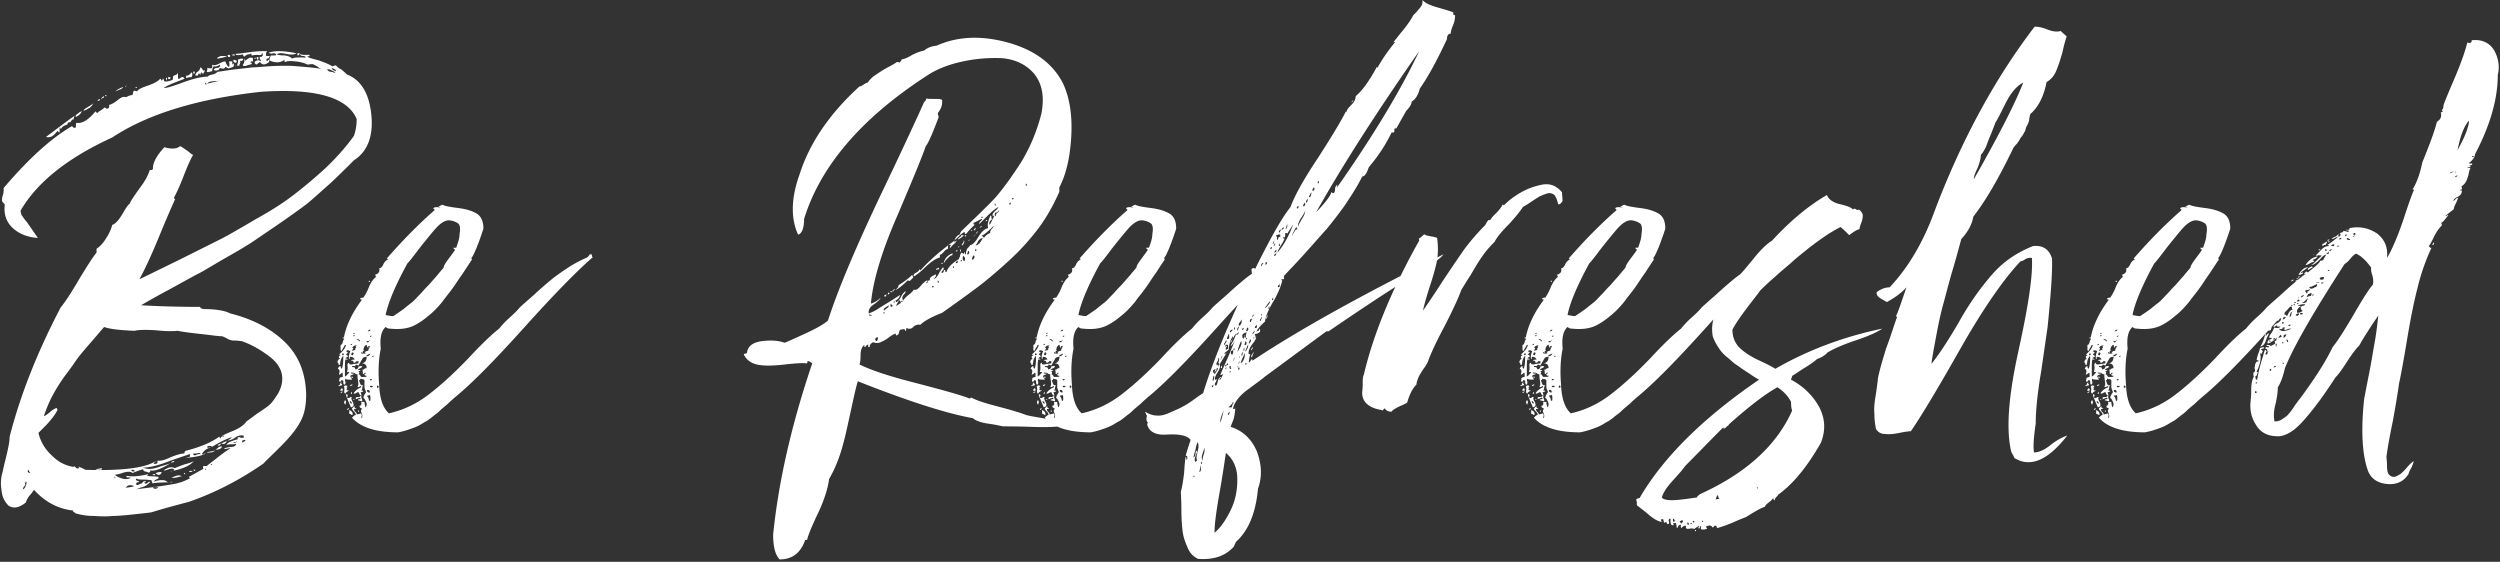 <svg width="267" height="60" viewBox="0 0 267 60" fill="none" xmlns="http://www.w3.org/2000/svg"><rect x="0" y="0" width="267" height="60" fill="#333333" stroke="none"/><path d="M28.754 6.618c-.464.348-.754.348-.986 0l-.406.29c-.116-.116-.174-.174-.174-.29.232-.232.464-.232.696-.058 0 0 0-.058-.058-.174-.116-.116-.116-.232-.058-.348.058.058.116.058.174 0a.125.125 0 00.116-.116v-.29c-.116.232-.232.29-.464.232-.232 0-.464 0-.638.058-.116 0-.116-.058-.116-.232-.058.058-.174.116-.348.116-.174.058-.29.116-.348.232-.116 0-.174-.058-.174-.232-.522.116-.812.116-.812-.058.174 0 .696-.058 1.508-.174.812-.116 1.392-.116 1.856-.116-.116.174-.116.29-.116.406 0 .116.058.116.174.116h.232c-.058.232-.174.29-.348.29v.232c.058.058.116.058.116-.058 0 0 .058-.058.116-.058 0 .058.058.116.058.232zm3.016-.986c0 .058.116.058.232.058 0 .174-.116.232-.232.232v-.29zm-6.67.29h-.29c0-.058 0-.116.116-.116s.174.058.174.116zm-.754-.058h.174l.058.058v.116c-.116.116-.232.058-.232-.058-.058 0-.058-.058 0-.116zm-.116.116c0 .058-.348.174-1.044.29 0-.116.174-.232.464-.29h.58zm2.784.232v.348h-.232c-.058.116-.058.116.058.116.058.116.058.174.058.174-.058 0-.232.058-.464.116-.232.116-.406.116-.522 0 .174-.232.232-.464.174-.696.116.116.116.174.116.232.348-.348.58-.406.812-.29zm.232-.116l.058.174c-.058.058-.116.058-.116 0v-.116c0 .058.058.058.058-.058zm.174 0h.174v.232c-.058.058-.116.058-.116 0-.058-.058-.058-.116-.058-.232zm-1.45.29c-.058.058-.116.116-.174.116h-.174c.058.116.058.174 0 .29-.058.116-.058.174-.058.232h-.232s0-.116.058-.29.058-.29 0-.348c.406-.174.58-.174.58 0zm-1.044 0c.116 0 .232.058.29.058.058 0 .058.058.058.174-.116.116-.174.116-.29 0-.058-.058-.058-.116-.058-.232zm.232.464a.6.6 0 00.058.232c-.058 0-.058-.058-.058-.232zm-3.77.348c.058 0 .116.058.174.116l.116.174c0 .058.058.058.174 0 0 .116 0 .174-.058.232-.058.058-.058.116-.058.116-.058.058-.116.058-.116 0l-.116-.116-.058.116c-.058.116-.058.174-.058.174l-.116-.174c-.116.058-.116.116-.116.232h-.29c0-.116.058-.29.232-.406.174-.116.29-.29.29-.464zm-.696.406c.058 0 .116.058.116.232h-.174V7.72s.058-.058.058-.116zm-.232.116c.116.116.116.29 0 .522-.116 0-.348 0-.58.116v-.29c.174.058.348-.058.58-.348zm-2.494.464c0 .058.116.058.232.058 0 .116 0 .174-.058.174-.058.058-.116.058-.174 0v-.232zm-.232.116c.058 0 .116 0 .116.116a.718.718 0 01-.116.174V8.3zm-3.074.232v-.058.058zm-1.16.58c0 .058-.058.116-.058.116l-.058.058c-.058 0 0-.058.116-.174zm-.348.174c-.058.116-.174.232-.406.29-.232.116-.406.174-.406.174.116-.116.348-.29.812-.464zm1.334 0h.116v.116h-.116v-.116zm-3.248.87h.116v.116h-.116v-.116zm-.58.406c0 .116 0 .174-.058.174-.116 0-.116.058-.116.058-.116-.058-.058-.116.174-.232zm-.696.464c-.058.116-.116.232-.232.348-.116.116-.174.174-.232.174l-.29.174-.29.116c0-.116.174-.232.464-.406.29-.174.464-.29.58-.406zm-1.218.812c-.116.348-.348.522-.638.638-.058-.058-.058-.116.058-.232.058-.058.174-.116.29-.232.116-.058.232-.116.29-.174zm-.754.522c-.116.174-.116.29-.116.406-.116-.058-.232.058-.348.29-.116 0-.232 0-.29.116-.058.058-.058.116 0 .116-.406.116-.638.29-.696.464-.116 0-.116-.058-.116-.174-.058.058-.058.174-.058.348s0 .232-.058.232l-.174-.174c-.348.464-.638.638-.754.638-.174.058-.348.058-.464 0 1.624-1.218 2.61-1.972 3.074-2.262zm15.718 35.322c-.058.232-.29.348-.754.348.058 0 .174-.058.29-.174.116-.116.232-.174.464-.174zm-.754.406c-.058.116-.232.232-.464.232s-.406.058-.406.116c0-.058.058-.116.174-.174.116 0 .232-.058.348-.058.116 0 .232-.058.348-.116zm-4.35 1.16c0 .116 0 .116-.116.116s-.116.058-.116.058c-.116 0-.116-.058 0-.116.058-.058.116-.058.232-.058zm-7.714.754c0 .116-.058.174-.116.174h-.348c-.116 0-.232-.058-.232-.058l.696-.116zm9.802.116s.058.058.116.058h.058c0 .058-.058.116-.058.116h-.058c-.058 0-.058-.058-.058-.174zm-.116.174c-.058.116-.174.116-.348.116-.058-.058 0-.116.116-.116h.232zm-3.306.116c-.116.348-.29.406-.638.174.058-.116.29-.174.638-.174zm2.378.116h.116v.116h-.116v-.116zm-3.364.174s.058-.058.174-.058h.116c0 .116-.116.174-.29.058zm-5.22-40.426c.058.116.058.174-.058.174-.116.058-.174.116-.116.174-.116-.058-.058-.174.174-.348zm17.69-3.828c0-.058.058-.232.174-.522h.29c.174 0 .29 0 .29-.116-.116-.116-.232-.116-.348-.116-.116.058-.29.058-.464-.058.58-.232 1.566-.232 2.958.058-.232.174-.638.174-1.16.058-.522-.116-.812-.058-.928.058.116.058.348.116.812.116.406.058.696.174.812.348.116-.116.58-.174 1.45-.116 0-.116-.116-.174-.29-.174s-.29-.058-.29-.232c.116.116.348.116.58.116h.464a.319.319 0 01-.29.174c.116.116.522.232 1.218.406.638.232 1.102.406 1.45.638l.406-.116c.058.116.232.29.58.464.29.232.464.406.58.522 1.508.58 2.378 2.03 2.61 4.292.232 2.32-.406 3.944-1.856 4.872a99.967 99.967 0 01-2.494 2.436c-.928.812-1.74 1.566-2.436 2.146-.754.58-1.74 1.276-2.9 2.088l-2.726 1.856c-.58.406-1.624 1.044-3.074 1.856-1.508.87-2.436 1.45-2.9 1.682-.464.232-1.508.812-3.19 1.74a72.807 72.807 0 00-3.016 1.682c1.972.116 4.118.174 6.322.174 0 .116.058.174.174.174l.116.058c1.392 0 2.378.174 2.9.464 2.32.58 4.292 1.566 5.8 3.016s2.262 3.306 2.32 5.626c0 1.16-.174 2.088-.58 2.842-.406.812-1.102 1.682-2.146 2.726-1.044 1.044-1.682 1.624-1.798 1.798-2.494 1.74-5.162 3.132-8.004 4.118-1.102.29-2.436.638-3.944 1.102-.232.058-.87.116-1.914.232s-1.856.174-2.32.174c-.464.058-1.102.058-1.914 0-.812 0-1.45-.116-2.03-.29l-.116-.116c-.116 0-.116-.058-.116-.174-1.624-.174-3.016-.928-4.176-2.204-.116.116-.232.348-.464.58-.232.29-.348.522-.406.754-.696.58-1.334.696-1.856.348-.464-.464-.696-.986-.754-1.682a4.183 4.183 0 01.116-1.914c.116-.58.29-1.218.464-1.972.174-.754.29-1.334.29-1.798 1.16-4.524 3.016-9.164 5.452-13.804.522-.638 1.16-1.624 1.972-3.016.812-1.334 1.392-2.262 1.856-2.842v-.406c.348-.232.696-.58 1.044-1.16.348-.522.522-.986.638-1.392.348-.116.696-.522 1.044-1.102.348-.58.58-.986.812-1.16.116-.29.464-.812 1.044-1.624.58-.754.928-1.392 1.102-1.972h.174c.058 0 .116-.058.174-.116-.058-.58.348-1.392 1.218-2.32.812.232 1.334.174 1.682-.116.232.116.464.29.812.522.29.232.464.406.58.406-.29.464-.638 1.276-1.044 2.32-.406 1.044-.754 1.798-.986 2.204 0 .174 0 .232.116.174-.348.754-.928 2.088-1.74 4.06-.812 1.972-1.508 3.48-2.088 4.524.754-.348 2.146-1.044 4.176-2.03l4.408-2.204c.928-.464 2.204-1.218 3.886-2.204 1.682-.928 3.016-1.798 4.06-2.61a53.097 53.097 0 003.306-2.784c1.16-1.102 2.204-2.262 3.074-3.48a5.49 5.49 0 00.29-1.798c-.986-2.32-4.408-3.306-10.266-2.9-6.786.754-12.064 2.378-15.834 4.872-4.814 2.204-8.062 4.814-9.802 7.83.058.29.116.464.116.464.174.232.348.522.58.754.174.29.406.58.638.928.232.348.406.58.522.754-1.044-.058-1.972-.406-2.668-1.044-.696-.638-.986-1.45-.87-2.494 0-.058-.058-.116-.174-.232-.116-.116-.116-.174-.116-.29 0-.116 0-.29.116-.58.058-.232.058-.464.058-.696 2.668-3.132 5.104-5.336 7.308-6.612.116.174.232.232.29.174.116 0 .116-.058.116-.174 0-.116 0-.232.058-.348.58.116 1.276-.29 2.03-1.218l.116.116c0 .058.058.058.174 0 0-.058.116-.116.29-.232s.29-.174.348-.29c.058 0 .116 0 .174.058.058.058.116.058.174.058.174-.058.232-.174.174-.406.116 0 .406-.116.87-.464.406-.348.696-.464.928-.348.348-.174.522-.232.638-.232.058 0 .116-.058.116-.174 0-.116.058-.232.116-.29.174 0 .29.058.348.058.116-.232.522-.406 1.218-.638.638-.232 1.044-.464 1.218-.696.058 0 .116.058.116.116s0 .058.058.058.116-.058.116-.232c0 0 .058.058.116.174 0 .116.058.174.174.174.232 0 .464-.058.754-.174 0 0 .058-.116.058-.406l.232-.116c.116 0 .232-.116.29-.232v.406c0 .174 0 .232.116.232 0 0 .058 0 .174-.116.174-.116.29-.116.406.116-1.218.464-1.972.754-2.204.986.348 0 1.044-.232 2.146-.638 1.102-.406 1.972-.58 2.552-.58.058-.116.232-.174.522-.232.232-.058.406-.174.522-.29.174 0 .754-.116 1.682-.232.928-.116 1.624-.174 1.972-.232.348 0 .928-.058 1.798-.116.812-.058 1.508-.058 2.03-.058.464 0 1.044.058 1.74.116s1.334.116 1.914.232c-.116 0-.29-.116-.522-.29-.232-.116-.406-.232-.464-.232-.116 0-.29 0-.522.058-.348-.174-.754-.29-1.276-.348-.58-.058-.928-.058-1.102.058-.116 0-.116-.058-.116-.232-.464.348-.986.348-1.624.058zM23.94 46.522c-.058 0-.116.058-.116.058-.058.058-.116.058-.116 0 .116-.116.522-.29 1.218-.58s1.16-.638 1.392-.986c0 0 .406-.29 1.102-.812.696-.464 1.218-.812 1.45-1.044.232-.232.464-.58.812-1.102.29-.522.464-1.044.464-1.624 0-.87-.464-1.682-1.392-2.378-.928-.696-1.914-1.276-2.958-1.624-.174 0-.406-.058-.638-.058-.232 0-.406 0-.522-.058-.116 0-.29-.116-.522-.232-.232-.116-.348-.174-.464-.174-.348 0-1.102-.116-2.146-.232-1.102-.116-1.972-.232-2.552-.348-.464.058-1.276.058-2.32-.058-1.044-.058-1.798-.058-2.262.058-1.508-.058-2.61-.174-3.248-.406-.174.174-.638.754-1.45 1.682-.812.928-1.334 1.566-1.566 1.914A31.66 31.66 0 016.888 40.2c-.58.812-.986 1.508-1.334 2.146a15.945 15.945 0 00-.87 2.088c.116 0 .348-.174.638-.406.232-.232.522-.406.754-.464v.174s.058 0 .116-.058a5.009 5.009 0 01-.58.928c-.232.29-.464.58-.812.928l-.696.696c.232.986.754 1.798 1.45 2.436.696.696 1.508 1.102 2.436 1.218-.116 0-.116 0-.116-.116 0 0 .116.058.232.174a.28.28 0 00.406 0c-.116 0-.116 0-.116-.116.406.174.638.29.696.348 3.828.116 6.38-.174 7.54-.928a.125.125 0 01-.116.116c-.116.116-.116.174-.058.174h.174c.058 0 .116-.058.174-.058v-.116c0-.058 0-.116.058-.174.29.058.754-.058 1.334-.348.58-.232 1.102-.406 1.45-.406 0 0 .058 0 .058-.116 0-.058.058-.116.116-.174 1.392-.348 2.61-.812 3.596-1.508 0 0 .058.058.058.116s.058.058.116 0c0-.058 0-.116.116-.116.116.058.174 0 .232-.116zM35.888 7.604c0-.058-.058-.116-.058-.174-.058 0-.116-.058-.232-.116-.116 0-.174-.058-.174-.116 0 .116.058.232.174.29.116.058.232.116.29.116zm-.058.232a.453.453 0 00-.232-.232l-.348-.174c-.174 0-.29-.058-.29-.058 0 .174.174.29.406.29.232.058.406.116.464.174zM22.142 8.938c.928-.232 1.45-.348 1.508-.406-.116.058-.29.116-.522.116-.232 0-.464.058-.638.058-.174.058-.29.116-.348.232zm-.058.058s-.058-.058-.116-.174c-.116.174-.058.232.116.174zm3.132 38.396c-.116.058-.348.058-.58.058-.232 0-.406.058-.464.058.116-.232.522-.406 1.16-.58 0 0 .058 0 .058-.116 0-.058 0-.116.058-.116h.116c.058 0 .116.058.232.058h.232v-.232c-.348-.058-.638 0-.928.232-.348.232-.638.29-.87.29-.116.348-.29.464-.638.29 0 .116-.058.174-.116.232-.116.058-.174.058-.232-.058.058 0 .29-.116.696-.29.406-.174.696-.348.812-.522-.464.116-1.16.464-2.146 1.044 0-.058 0-.116-.116-.116-.232 0-.348 0-.348.116s.058.116.174.058h.232c-.406.058-.754.29-.986.696.058.058.174.058.29-.058h.116c-.406.232-1.16.406-2.262.464.058 0 .174 0 .29-.058.116 0 .174-.058.29-.058v-.29c-.348.116-1.044.348-2.204.754-1.16.464-2.146.696-2.842.696.348.116.696.174.928.116.232 0 .638-.116 1.102-.29.464-.116.754-.232.928-.29-1.044.638-1.74.87-2.146.754 0 .174-.058.232-.174.232-.058 0-.174-.058-.348-.116-.174 0-.232-.116-.232-.232-.464.116-.87.29-1.16.406-.116-.174-.464-.174-.928-.058-.464.174-.812.232-.928.232.116.174.406.29.754.406.348.116.696.058.928-.058 0 0-.116-.058-.232-.058-.174 0-.232 0-.232-.058v-.116c.638.116 1.392.058 2.32-.174 0 .058-.058.116-.058.116-.058 0-.058.058-.058.058.058 0 .232.058.58.058.29 0 .522.058.638.058v.174c-.29.116-.464.232-.464.348.232-.116.522-.174.812-.174.29 0 .464.058.58.174.058.058.116.058.232.058s.174-.058.232-.058c0 0 .058 0 .116.058-1.218 0-1.914.058-2.146.116l-.116-.348c-.174 0-.464-.058-.812-.058-.348 0-.638 0-.812-.116-.058.116 0 .232.116.232l.232.116-.116.058c-.174 0-.232.058-.232.174 0 .116.116.174.29.058.116-.058.232-.116.348-.116 0 0 0-.058.058-.116s.116-.116.174-.116h.174a.125.125 0 01-.116.116c-.058 0-.058.058-.058.058.116.116.232.116.348 0 .116-.116.174-.116.29-.116-.116.174-.29.29-.464.406-.174.116-.406.174-.638.232-.232.116-.406.174-.464.174.348-.058.928-.116 1.856-.232.87-.116 1.624-.232 2.262-.348a5.667 5.667 0 001.74-.638c-.058 0-.116 0-.174-.116l1.566-.87s-.058-.058-.058-.116 0-.116.058-.174h.348c.116-.116.522-.406 1.102-.87.58-.464 1.102-.812 1.45-1.044-.116 0-.348.058-.696.116 0-.116.232-.174.638-.232.406 0 .638-.116.638-.348zm.696-.116l.116-.116c.116 0 .174-.058.174-.174-.348 0-.406.116-.29.29zm-.986.058c.232-.058.406-.116.406-.232-.058.058-.116.116-.232.116s-.174.058-.174.116zm-4.292 1.102c0 .232.174.232.406.116.116-.058.29-.058.406-.058-.058-.058-.116-.116-.174-.116-.116 0-.232.058-.348.058h-.29zm1.856 1.218c.116 0 .174 0 .174-.116-.058 0-.116.058-.174.116zm-.464.522s-.058-.058-.116-.174c0 .174 0 .232.116.174zm-18.792.232c-.058 0-.116 0-.116-.058s-.058-.116-.116-.174c-.058.116-.058.232.058.29.058.058.116.058.174-.058zm10.788-.116c.058 0 .116.058.174.058h.174c0-.116-.058-.174-.174-.174-.116 0-.174.058-.174.116zm-1.682.754s-.058-.058-.116-.174c0 .174 0 .232.116.174zm-9.686.522c0 .058 0 .116.058.116v.116c-.232.232-.29.406-.232.406 0 .116.116 0 .232-.232s.174-.406.058-.58c0 .116-.058.174-.116.174zm10.788.522c.522-.058.812-.116.87-.174-.406-.174-.696-.116-.87.174zm3.48-.058h-.29c-.116 0-.174 0-.29-.058 0 .174.116.232.232.232s.232-.058.348-.174zm1.682-1.856c-.058-.116-.232-.174-.58-.058-.348.116-.522.174-.522.116.116-.116.29-.174.522-.29.232-.058.406-.058.638.058.232-.116.58-.232 1.044-.406.464-.116.812-.232.986-.348-.348.464-1.218.87-2.552 1.102 0 0 .116-.058.232-.058s.174 0 .232-.116zm.812.696c-.116 0-.29.058-.522.116-.232.058-.464.058-.58.058.522-.29.87-.348 1.102-.174zm4.64-44.312c.174.406.29.58.406.58.058-.116.058-.29 0-.58h.348v.29c.058.058.116 0 .116-.116.058.058.058.116.058.232-.058.116-.058.174-.058.174l-.522.174-.348-.174c-.058.232-.232.232-.58.116-.058.232-.29.348-.638.232 0-.116.116-.232.348-.232.174 0 .29-.116.348-.232-.058 0-.058-.058-.058-.116-.232.174-.464.232-.638.174-.116.116-.174.29-.174.522-.116 0-.174.058-.29.058-.116.058-.232.058-.29 0 0 0 0-.058.058-.174v-.232c.232.058.406.058.522 0v-.348c.174.116.406.058.754-.116.29-.174.522-.232.638-.232zM39.39 29.992h.116v.116h-.116v-.116zm-1.856 10.324v-.058l.058-.058.058.058h.058c-.058.058-.058.116-.058.116-.058 0-.116-.058-.116-.058zm-1.102.522c.058 0 .058.058 0 .116l.116.116c0 .058-.058.116-.174.116-.116 0-.116.058-.116.058-.116 0-.116-.058-.058-.116h.116c-.058-.058 0-.174.116-.29zm1.218.232a.125.125 0 01-.116.116c-.058 0-.058.058-.058.058-.116-.058-.116-.116.058-.174h.116zm-.522.174l-.058.058c-.116.116-.058.116.058.116l-.058.058c-.058.058-.058.116-.058.116.058.116.174.116.29.116-.232.116-.406.232-.406.348-.116-.058-.174-.174-.116-.406 0-.174 0-.29-.058-.348.116-.174.232-.174.406-.058zm-.638.232c.116 0 .174.116.058.29-.116-.058-.174-.058-.232-.058 0 0 .058-.116.174-.232zm.116.348c0 .058-.116.116-.232.174 0-.116.058-.174.232-.174zm.928 0l.058.116c0 .116-.058.174-.116.116 0-.058 0-.116.058-.174v-.058zm-.58.29h.116l.058.058v.116c-.058.116-.058.174 0 .232.058 0 .116 0 .232-.058.058-.058.116-.058.232-.058-.116.116-.058.29.116.58.116.29.058.464-.232.522-.058-.174-.174-.406-.29-.696-.116-.29-.232-.522-.232-.696zm.638.986c0-.116-.058-.174-.232-.29 0 .174.058.29.232.29zm.87-.812h.058c0 .058.058.058.116.058-.058.058-.058.116 0 .232a.63.63 0 01.058.29l-.464-.116c0-.058.058-.116.174-.116.116 0 .116 0 .116-.058l-.058-.058v-.058l-.464.174v-.174s.058-.058.232-.058c.116 0 .232 0 .232-.116zm-.754.348h.116l.058.058h-.174v-.058zm-.87.116c.116.058.116.116.116.174 0 .116-.058.174-.058.29-.174-.116-.174-.29-.058-.464zm.406.812c0 .116 0 .174-.058.174s-.058.058-.058.058c-.116-.058-.058-.116.116-.232zm.058.232c.29.116.406.29.348.522-.058 0-.116 0-.174-.058-.058-.058-.116-.058-.174-.058v-.406zm.928.058h.116v.116h-.116v-.116zm-.058-2.61c.116 0 .116-.232.058-.638-.058-.348-.058-.58-.058-.638-.116 0-.174 0-.29-.116-.116-.058-.29-.058-.406-.058 0 .116.116.116.348.116-.058.058-.116.116-.232.116a.718.718 0 00-.174.116c0 .058 0 .116.058.174.058.116.116.174.116.232-.406 0-.638 0-.696-.116a.37.37 0 000 .348c0 .174 0 .29-.116.29s-.116-.174-.116-.406l-.116-.058c-.058 0-.116 0-.116.058-.058.116-.116.116-.116.116-.116-.058-.116-.116-.058-.232v-.174c.116-.058.232-.116.348-.116v-.29c0-.116-.058-.174-.058-.174a1.213 1.213 0 01-.348.232v-.058c.116-.348.058-.522-.116-.58.058-.174.174-.29.29-.29 0 .058 0 .174.116.29.116-.174.174-.638.174-1.392-.116.116-.232.29-.29.522l-.058.406c-.116.116-.174.058-.174-.116-.116-.058-.116-.174-.058-.29.058-.116.116-.174.232-.174-.174-.174-.174-.29.058-.406 0 0-.058-.058-.174-.058l.348-.348c.232-.232.348-.464.406-.696-.116 0-.174.058-.174.116l-.174.29-.116.232c-.116 0-.116-.116-.116-.232v-.406c.116 0 .174-.116.232-.29 0-.116.058-.232.174-.348 0 0-.058-.058-.116-.058h-.058v-.116h.058l.058.058c.232-1.276.87-2.668 1.972-4.118-.116.058-.174.058-.174 0-.116-.058-.058-.116.174-.174h.116c.116-.174.348-.522.58-1.102.232-.58.522-.928.754-1.102 0-.116-.058-.232-.116-.232.406-.116.58-.348.464-.696.174 0 .348-.174.464-.464.116-.232.29-.406.464-.464a.125.125 0 00-.116-.116c1.624-1.856 3.306-3.596 5.104-5.162 0-.058 0-.116-.058-.116s-.058-.058-.058-.116c.116-.116.406-.116.754-.058 0 0-.058-.058-.116-.058l-.116-.058s.058 0 .174-.058c.116-.058.174-.116.29-.116.174.116.754.232 1.682.348.928.116 1.566.348 2.03.638.464.348.638.87.638 1.566-.58 1.798-1.044 2.842-1.276 3.132 0 .058 0 .116.058.174 0 .058 0 .058-.058.058-.058.116-.348.522-.87 1.334-.58.812-.928 1.392-1.16 1.682-.232.348-.638.812-1.102 1.45-.522.638-1.044 1.16-1.508 1.508a7.138 7.138 0 01-1.45.986c-.696.348-1.566.464-2.61.348-.116 0-.174 0-.29-.058a.718.718 0 01-.174-.116c-.464.406-.638 1.16-.522 2.32-.232 1.102-.29 2.378-.174 3.828.058 1.508.406 2.494 1.044 3.074 1.566-.348 3.016-1.044 4.35-2.088 1.276-.986 2.668-2.262 4.118-3.77 1.392-1.508 2.494-2.552 3.306-3.19.232-.29.58-.696 1.102-1.16.522-.464.87-.812 1.102-1.102.116-.116.638-.58 1.566-1.392.87-.812 1.508-1.334 1.856-1.624.348-.29.928-.696 1.624-1.16a12.98 12.98 0 012.146-1.16l.174-.174c.058-.116.116-.174.232-.174.058 0 .116.058.116.174 0 .116 0 .116.116.116-1.74 1.508-4.176 4.002-7.308 7.482-3.132 3.48-5.626 6.032-7.482 7.54-.116.116-.348.29-.696.638-.406.348-.696.58-.812.696a4.416 4.416 0 01-.696.58c-.348.29-.638.522-.87.638-.232.116-.464.29-.812.464-.348.174-.696.29-1.044.406a7.727 7.727 0 01-1.102.29c-2.378 0-4.002-.522-4.93-1.566.174-.174.29-.29.406-.29 0-.116-.058-.232-.174-.348-.116-.116-.232-.232-.232-.348l.232-.232c.058 0 .058.058.058.116s.058.116.174.116c0 .058-.058.058-.058.058h-.174c0 .116 0 .174.116.29.116.116.174.174.174.29 0 0 .116 0 .232-.058.058 0 .116 0 .174-.058.116.058.116.174.116.29-.058.116-.058.232-.058.232.116-.058.174-.232.058-.522-.116-.232-.116-.406.058-.464 0 0-.058-.058-.174-.116-.116-.058-.116-.116-.116-.232.174 0 .232-.174.174-.406h.348c0 .058 0 .232.116.58.116-.116.174-.348.058-.58-.116-.232-.174-.406-.29-.406 0-.174.116-.406.29-.638-.116-.29-.174-.464-.174-.464v-.812c-.058-.058-.116-.116-.232-.116s-.116 0-.116-.058a.125.125 0 00-.116.116c0 .058-.058.058-.116.058 0 .058.058.174.116.348s.174.232.348.174a.443.443 0 00-.116.29.443.443 0 01-.116.29h.116c.058 0 .116.058.116.058-.116.116-.174.116-.29.116l.058.174c0 .116 0 .116.116.116-.116.116-.232.058-.29-.058l-.116-.232c-.116 0-.174.058-.29.116-.116.058-.174.058-.232 0 .232-.348.522-.522.812-.638v-.116c-.058 0-.116 0-.174.058-.116.058-.174.058-.232-.058zm9.976-17.69c-.522-.116-1.102.232-1.74.986-.348.406-.87 1.044-1.566 1.914-.696.928-1.102 1.45-1.334 1.682-1.334 2.436-2.088 4.292-2.32 5.51.058 0 .174.058.348.058.174.058.348.058.464.058.348-.232.696-.464 1.102-.754.348-.29.638-.522.87-.696.232-.174.522-.522.986-.986.406-.464.638-.696.754-.812.116-.116.406-.464.928-1.044.464-.58.754-.87.754-.928 0-.174.232-.522.58-.986.348-.464.522-.696.58-.812.058 0 .058-.058 0-.116-.116-.058-.116-.116-.116-.174h.29l.174-.522c.116-.348.174-.638.174-.812 0-.116.058-.348.058-.638 0-.29-.058-.522-.232-.638a1.856 1.856 0 00-.754-.29zm-8.874 11.832c.174 0 .29-.058.29-.174a.319.319 0 00-.29.174zm-1.334.174c-.174 0-.232.058-.232.058.058.058.116.058.232-.058zm-.232.348c.116 0 .174 0 .174-.116-.116 0-.174.058-.174.116zm1.798.058c.116 0 .174 0 .174-.116-.116 0-.174.058-.174.116zm-1.044.522c0-.174-.174-.29-.406-.29l.406.29zm.928-.058h-.232c0 .116.058.174.174.116.116-.116.174-.174.116-.29a.254.254 0 01-.058.174zm-1.914.406h.116v-.116l-.174.058.058.058zm1.276.464c.058 0 .116.058.116.174-.116 0-.116 0-.116.116s-.058.116-.058.116c0-.116-.058-.116-.116-.058 0 .058 0 .116.116.116h.232c.058 0 .116 0 .116-.058l-.116-.116s.058 0 .174-.058c.058-.058.116-.058.232-.058 0-.058 0-.116.058-.232s.116-.174.116-.29c-.116 0-.174 0-.174.058v.174s-.058-.058-.116-.174c-.058-.058-.058-.116 0-.174-.116 0-.232.058-.232.116-.058.058-.116.116-.116.174 0 .116-.058.174-.116.174zm-1.16-.174c.174 0 .174.116 0 .29 0 .058.058.058.174 0 .116 0 .174-.058.232-.116-.116 0-.116-.058 0-.116l.058-.058c-.058 0-.058-.058-.058-.116 0 0 0-.058.058-.058h.058c-.116-.116-.29-.058-.522.174zm-.406.58c-.116 0-.174.058-.232.174l.116.058.116.116c-.174.116-.29.174-.29.232.174 0 .232.058.232.116h-.232c-.058.232-.058.522-.058.87v.928c.116 0 .174-.116.29-.232.116-.116.174-.232.232-.232h-.174c-.116 0-.116 0-.116-.116.058-.058.058-.232.058-.464-.058-.232 0-.406.174-.406-.058.174.116.232.522.116.232 0 .348-.058.464-.058v-.232h-.232a.125.125 0 01-.116.116c-.058.058-.116.058-.174.058 0-.116-.058-.232-.174-.232-.058 0-.116-.058-.116-.058s.174-.058.406-.058c-.116-.232-.232-.29-.464-.29-.058 0-.058.058-.058.116 0 .116 0 .116-.058.116-.058-.116-.058-.29 0-.522l.116-.348c-.058 0-.116 0-.174-.058h-.174c-.116.058-.116.116 0 .174l.116.116zm.522.232s0-.058.058-.174v-.058l-.058-.058h-.116c-.116.232-.116.29.116.29zm-1.16 0c.058 0 .116 0 .174-.058v-.116h-.174v.174zm2.552.116c.232 0 .348-.058.464-.29-.348.116-.464.232-.464.29zm.638.058c.116 0 .174 0 .174-.116-.116 0-.174.058-.174.116zm-.986.116l-.464.812c-.174-.058-.29-.116-.29-.116 0 .116-.058.174-.232.174h-.174c0 .116.058.116.174.116.116 0 .174.116.174.232.232 0 .348-.116.348-.348 0 .058.058.058.174 0 .116 0 .174 0 .232.058 0 .058-.116.116-.232.174-.116.058-.232.116-.232.174.174 0 .29.058.29.058l-.116.058c-.116 0-.116.058-.116.058.116.058.116.174 0 .29.116 0 .174.116.29.29h.29c.174 0 .29 0 .29-.116-.116 0-.232-.058-.232-.116s.058-.116.174-.174c-.058-.058-.116-.058-.174 0-.058.116-.116.116-.174.058 0-.116 0-.29-.058-.464.058.058.116.058.232-.058.058-.058.116-.058.232-.058 0-.348-.174-.522-.522-.522.348-.058.522-.29.522-.696-.116 0-.232 0-.406.116zm.986 2.262h-.232c0 .116 0 .116.058.116.058.058.116 0 .174-.116zm-.232.812c.116.116.232.058.348-.058-.232-.058-.348-.058-.348.058zm.754.116c.116 0 .174 0 .174-.116s-.058-.116-.174-.116v.232zm-.812.522c.058-.058.058-.116 0-.232-.058-.058-.116-.058-.232-.058-.058.116 0 .232.232.29zm-.232.406c.058 0 .116.116.174.29 0 .116 0 .174.116.174.058 0 .058-.116.058-.348 0-.174-.058-.29-.116-.29 0 .058-.058.058-.116.058-.116 0-.116.058-.116.116zm65.628-18.212c0 .116-.116.174-.232.174.116-.116.174-.174.232-.174zm-.696.174c.058.058.058.116 0 .232l-.058.058c-.116 0-.116-.058 0-.174 0 0 .058-.058.058-.116zm.58.174s0 .058-.116.174l.058-.058s.058-.058.058-.116zm-1.044.116c0-.058.058-.058.174.058h-.116l-.058-.058zm-.986.464s.058.058.116.058h.116c-.116.174-.348.348-.638.464 0-.058.058-.116.174-.232.116-.058.232-.174.232-.29zm.348.058h.174l-.058.058c-.058.058-.058.116-.058.116-.058 0-.058 0-.058-.058v-.116zm.464.464c.058 0 .058.058-.058.174v-.116s.058 0 .058-.058zm-1.102.696c.058 0 .058.058-.058.174v-.116s.058 0 .058-.058zm.116.29c.058.116.116.174.116.29-.116.058-.116-.058-.116-.29zm-.406.174h.116l.058.058-.174.058c-.058 0-.058-.058 0-.116zm-1.566 1.334h.116v.116h-.116v-.116zm-.29.464a.6.6 0 00.058.232h-.232c-.058.058-.116.058-.116.058 0-.058 0-.116.116-.174.116 0 .174-.058.174-.116zm-2.842.812l.116.29-.348.348h-.116c-.058 0-.116-.058-.116-.058-.58.58-1.044.928-1.334 1.044l.116-.116.174-.174c0-.058.058-.116.058-.232.754-.464 1.218-.87 1.45-1.102zm-2.32 1.74c.116 0 .174.058.174.116H95.1v-.116zm-.232.116l.058.058c0 .058.058.058.116.058-.116.116-.174.116-.232.116 0 0 0-.058.058-.174v-.058zm-.174.232l-.058.116c0 .116-.058.116-.058.116h-.116V31.5h.116s.058-.058.116-.058zm1.798 3.828s0 .058-.116.174l.058-.058s.058-.058.058-.116zm9.222-11.252c.29-.58.464-.928.464-.986-.058 0-.116.058-.116.058-.116-.116-.058-.29.174-.522.232-.174.348-.348.406-.464-.348.174-.754.522-1.218.986l-.812.812c-.058 0-.058-.058 0-.116 0-.058.058-.116.174-.232.058-.058.116-.116.116-.174-.116 0-.29.116-.522.232-.232.116-.348.174-.406.174v.174c.116.058.174.058.174 0-.232.232-.58.522-.928.986-.116.058-.174.058-.174-.058 0-.058-.058-.116-.058-.116a3.346 3.346 0 00-.58.464c-.232.232-.348.348-.464.406.116-.29.29-.522.638-.638-.058-.058-.058-.116 0-.174 0 0 .058-.058.058-.116 1.566-1.508 2.784-2.668 3.654-3.596.812-.928 1.74-2.204 2.784-3.828.986-1.624 1.682-3.364 2.146-5.162.348-1.856.058-3.248-.812-4.292-.87-.986-2.03-1.508-3.422-1.624-1.45-.058-2.9.058-4.408.406-1.508.348-2.726.87-3.654 1.508-6.96 4.524-11.31 9.628-13.05 15.254 0 .986-.232 1.566-.638 1.682-.812-1.74-.754-3.944.174-6.496 1.044-3.248 3.132-6.38 6.38-9.338.116 0 .232-.058.406-.174.174-.116.348-.232.464-.232.174-.232.406-.522.754-.754.348-.232.754-.522 1.276-.812.464-.232.87-.464 1.102-.638h.174c0 .058.058.058.116.058 0 0 .116-.116.232-.348.232 0 .638-.174 1.102-.464.464-.232.928-.406 1.276-.464.348-.29.754-.464 1.334-.522 2.32-1.044 4.93-1.102 7.772-.29 2.784.812 4.698 2.262 5.742 4.35.696 1.508.986 3.364.87 5.568-.116 2.204-.522 4.06-1.276 5.51v.464c-.638 1.45-1.392 2.784-2.262 3.944a25.474 25.474 0 01-3.19 3.48c-1.276 1.16-2.378 2.088-3.306 2.784-.928.696-2.204 1.624-3.77 2.726-1.218.464-1.972.928-2.32 1.276a.796.796 0 00-.754.232c-.232.232-.464.232-.696.116-.058 0-.058.058-.058.174 0 .116-.058.174-.116.116.058-.058 0-.116-.116-.174-.116 0-.29.058-.406.058a.443.443 0 00-.116.29c-.058.174-.116.29-.232.29-.116.058-.116.058-.116-.058 0-.058-.058-.116-.058-.116-.232.116-.464.232-.754.464s-.58.348-.812.464c-.232.116-.522.116-.812 0-.29.174-.406.348-.348.522-.116 0-.174 0-.174-.058v-.232c-.174.116-.29.174-.29.29-.116 0-.116 0-.116-.058v-.174c-.232.174-.406.522-.406 1.044 0 .58-.058.928-.116 1.044 1.276.638 3.248 1.276 5.974 1.972 2.668.696 4.582 1.218 5.684 1.624.058.058.116.058.174 0 0 0 .058-.058.116-.058.638.348 1.624.638 2.958.986s2.262.638 2.726.812c.232.116.928.232 1.972.406 1.044.232 1.798.464 2.262.754-.58.174-1.682.232-3.364.174-1.682-.058-2.726-.058-3.19-.058a16.112 16.112 0 00-1.566-.29c-.812-.116-1.392-.348-1.624-.58-2.9-.522-7.018-1.856-12.296-3.944-.232.696-.464 1.856-.812 3.422-.348 1.624-.638 2.958-.986 4.06a14.146 14.146 0 01-1.276 2.958c-.116.928-.464 2.088-1.102 3.48-.696 1.45-1.102 2.436-1.218 2.9 0 .116-.058.116-.116.116h-.116c-.464 1.392-1.392 2.088-2.726 2.088-.464-.464-.696-1.334-.696-2.668.58-5.684 1.972-11.774 4.176-18.27-.174-.116-.29-.232-.406-.232-.116 0-.116 0-.116.116s-.058.116-.058.116c-.522-.058-1.276 0-2.32.116-1.044.116-1.972.174-2.726.058-.812-.116-1.334-.464-1.682-1.102 0-.058.058-.116.174-.116.116 0 .174-.058.174-.174.116-.638.638-1.044 1.624-1.16.928-.116 1.74-.058 2.378.174.058 0 .696-.29 1.972-.87 1.276-.58 2.146-1.044 2.668-1.508 1.044-3.248 2.9-7.656 5.568-13.282 2.668-5.568 4.176-8.874 4.64-9.918 0-.058.058-.116.174-.232.058-.116.116-.174.116-.29.116.058.348.058.812.058.464 0 .754 0 .87.116.058.464-.058.87-.406 1.334-.058.116-.058.174 0 .29 0 .116.058.174.058.174-.696 1.856-1.16 2.9-1.392 3.132-.348 1.044-1.334 3.422-2.958 7.25-1.682 3.828-2.668 7.018-2.9 9.57a2.427 2.427 0 001.044-.638c-.058.174-.29.406-.696.696-.464.29-.638.638-.58.986.348-.116.696-.29 1.044-.522.348-.232.754-.464 1.218-.754.464-.29.812-.522 1.102-.696-.116.348-.29.522-.522.58l.058.058v.116c.174 0 .348-.174.522-.522.174-.348.348-.522.522-.638 0 .116-.058.232-.174.348-.116.116-.174.232-.174.348 0 .174.058.29.058.348.058-.116.232-.348.522-.58.29-.232.522-.406.638-.638.232.116.464-.058.754-.406.29-.348.522-.522.696-.58 0 .116 0 .174-.058.174-.058.058-.058.116-.058.116.058.058.116 0 .174-.174.058-.116.174-.174.29-.058-.232-.232 0-.464.58-.696 0 .232-.116.406-.29.464.174.058.348-.116.58-.522.174-.348.348-.58.464-.696.058.058.058.116.058.174 0 .058-.058.116-.116.174-.116.116-.116.174-.116.232.116.058.174 0 .232-.116 0-.058 0-.116.058-.174.058 0 .116 0 .116.116s.058.116.116.116c.174-.522.638-.986 1.334-1.392 0-.058.058-.174.116-.29 0-.116.058-.29.174-.406 0 0 .058.058.116.058.116.116.174.058.174-.116.058 0 .058.058.058.116s0 .116.116.116c0-.116 0-.232.058-.348 0-.116.058-.232.174-.348.116-.116.174-.174.232-.29.232 0 .522-.29.87-.87.348-.58.696-.87 1.044-.928-.116-.348 0-.812.232-1.334.116 0 .116.058.116.174 0 .116 0 .174.116.174-.348.232-.406.464-.29.638zm3.944-4.176v-.116c0-.058-.058-.116-.058-.116-.058.058-.058.116-.058.174 0 .058.058.058.116.058zm-1.566 1.334v.116h.116c.058-.058.058-.116-.058-.174 0 .058-.058.058-.058.058zm-.29.522v.116c0 .058.058.058.116 0 .058-.116.058-.174-.058-.174 0 .058-.058.058-.058.058zm-1.45.232c0-.116-.058-.174-.116-.174 0 .174 0 .232.116.174zm.058.754c-.116 0-.174.116-.174.232s.058.174.174.174c-.116-.116-.058-.232.116-.348.116-.116.174-.174.116-.29-.116.232-.174.29-.232.232zm-1.392.522l-.058-.058h-.116c-.058.058-.058.116 0 .116l.174-.058zm.058 2.204c.232-.29.464-.464.696-.522-.058-.116 0-.232.116-.406.116-.116.232-.232.232-.348-.696.696-1.16 1.044-1.334 1.044.116 0 .232.116.29.232zm-.928.812c.29 0 .58-.29.812-.812a.738.738 0 00-.522.406c-.116.232-.232.406-.29.406zm0 .58c.058.058.116.058.116-.058s0-.174-.058-.174c0 .058-.058.116-.058.116v.116zm-.87.348c.116.058.174 0 .232-.116 0-.116 0-.232-.116-.232 0 .058-.058.174-.116.348zm.522.58c.116 0 .232-.058.29-.29 0-.058-.058-.116-.174-.174 0 .116-.058.174-.058.232-.058.116-.058.174-.058.232zm-.812.174c.116-.232.116-.406-.116-.58-.116.29-.058.464.116.58zm-.406 0h.116c.058-.058.058-.116-.058-.174v.058l-.058.116zm-.522.116c.116.174.232.116.232-.174-.058 0-.116.058-.232.174zm-.174.58c0-.116-.058-.174-.116-.174 0 .174 0 .232.116.174zm-1.682 1.624s.058-.058.058-.174c0-.058-.058-.058-.116-.058 0 .174 0 .232.058.232zm-.696.464c.116 0 .232 0 .232-.058l-.058-.058-.058-.058c0 .058-.058.058-.058.058l-.058.116zm-3.77 1.972s.058 0 .174-.116c.116-.058.174-.116.29-.174 0-.174-.058-.29-.174-.29-.232.348-.348.58-.29.58zm.522-.406h.116v-.116h-.116v.116zm-.812.058h.116v-.116h-.116v.116zm-.232.464s0-.058.116-.058a.25.25 0 00-.232-.232c0 .174 0 .29.116.29zm-.812.406s.116-.116.29-.232.232-.232.232-.348c-.058.058-.174.116-.348.232s-.232.232-.174.348zm-.058.29h.116v-.116h-.116v.116zm-1.276.29v-.116c-.058 0-.116-.058-.232-.058-.058.116-.058.116.058.116s.174.058.174.058zm.406 2.552l.058.058c0 .058.058.058.116.058.116-.174.116-.29.116-.406-.232 0-.29.116-.29.29zm11.948-12.876c0 .116 0 .174-.058.174-.116 0-.116-.058 0-.116h.058v-.058zm-.928 1.276l-.522.522c.058 0 .116-.058.232-.232.058-.174.174-.29.29-.29zm-2.552.986v.116l-.058.058c0 .058.058 0 .174-.116 0 0 .058-.058.116-.058-.058.116-.174.29-.348.406-.174.174-.29.29-.29.348-.116 0-.116-.058-.058-.174.058-.058.116-.116.116-.174 0 .058-.116.058-.348.058v.406a.902.902 0 00-.464.348c-.174.174-.29.29-.406.29v.29c-.464.116-.928.464-1.508.986-.58.58-1.044.928-1.276 1.044-.058-.174 0-.29.232-.406.232-.116.348-.232.348-.348.058 0 .116.058.116.116.986-1.102 2.204-2.146 3.654-3.19zm.986-.058c.116.174.058.348-.174.58-.058 0-.058-.116.058-.232s.116-.232.116-.348zm-1.16 1.392c-.058.058-.058.116-.058.232-.116 0-.232.058-.348.174l-.348.348c-.116.174-.174.29-.232.29.116-.464.406-.812.986-1.044zm-6.206 3.828c-.116.232-.174.29-.232.29v-.174c.058.058.116.058.116-.058 0-.058.058-.058.116-.058zm17.814-.87h.116v.116h-.116v-.116zm-1.856 10.324v-.058l.058-.058.058.058h.058c-.058.058-.058.116-.058.116-.058 0-.116-.058-.116-.058zm-1.102.522c.058 0 .058.058 0 .116l.116.116c0 .058-.058.116-.174.116-.116 0-.116.058-.116.058-.116 0-.116-.058-.058-.116h.116c-.058-.058 0-.174.116-.29zm1.218.232a.125.125 0 01-.116.116c-.058 0-.058.058-.058.058-.116-.058-.116-.116.058-.174h.116zm-.522.174l-.058.058c-.116.116-.058.116.058.116l-.058.058c-.058.058-.058.116-.058.116.058.116.174.116.29.116-.232.116-.406.232-.406.348-.116-.058-.174-.174-.116-.406 0-.174 0-.29-.058-.348.116-.174.232-.174.406-.058zm-.638.232c.116 0 .174.116.058.29-.116-.058-.174-.058-.232-.058 0 0 .058-.116.174-.232zm.116.348c0 .058-.116.116-.232.174 0-.116.058-.174.232-.174zm.928 0l.058.116c0 .116-.058.174-.116.116 0-.058 0-.116.058-.174v-.058zm-.58.29h.116l.058.058v.116c-.058.116-.058.174 0 .232.058 0 .116 0 .232-.058.058-.058.116-.058.232-.058-.116.116-.058.29.116.58.116.29.058.464-.232.522-.058-.174-.174-.406-.29-.696-.116-.29-.232-.522-.232-.696zm.638.986c0-.116-.058-.174-.232-.29 0 .174.058.29.232.29zm.87-.812h.058c0 .058.058.058.116.058-.058.058-.058.116 0 .232s.058.232.058.29l-.464-.116c0-.058.058-.116.174-.116.116 0 .116 0 .116-.058l-.058-.058v-.058l-.464.174v-.174s.058-.058.232-.058c.116 0 .232 0 .232-.116zm-.754.348h.116l.058.058h-.174v-.058zm-.87.116c.116.058.116.116.116.174 0 .116-.058.174-.058.29-.174-.116-.174-.29-.058-.464zm.406.812c0 .116 0 .174-.058.174s-.058.058-.058.058c-.116-.058-.058-.116.116-.232zm.058.232c.29.116.406.29.348.522-.058 0-.116 0-.174-.058-.058-.058-.116-.058-.174-.058v-.406zm.928.058h.116v.116h-.116v-.116zm-.058-2.61c.116 0 .116-.232.058-.638-.058-.348-.058-.58-.058-.638-.116 0-.174 0-.29-.116-.116-.058-.29-.058-.406-.058 0 .116.116.116.348.116-.058.058-.116.116-.232.116-.116.058-.174.116-.174.116 0 .058 0 .116.058.174.058.116.116.174.116.232-.406 0-.638 0-.696-.116a.37.37 0 000 .348c0 .174 0 .29-.116.29s-.116-.174-.116-.406l-.116-.058c-.058 0-.116 0-.116.058-.058.116-.116.116-.116.116-.116-.058-.116-.116-.058-.232v-.174c.116-.058.232-.116.348-.116v-.29c0-.116-.058-.174-.058-.174a1.213 1.213 0 01-.348.232v-.058c.116-.348.058-.522-.116-.58.058-.174.174-.29.29-.29 0 .058 0 .174.116.29.116-.174.174-.638.174-1.392-.116.116-.232.29-.29.522l-.058.406c-.116.116-.174.058-.174-.116-.116-.058-.116-.174-.058-.29.058-.116.116-.174.232-.174-.174-.174-.174-.29.058-.406 0 0-.058-.058-.174-.058l.348-.348c.232-.232.348-.464.406-.696-.116 0-.174.058-.174.116l-.174.29-.116.232c-.116 0-.116-.116-.116-.232v-.406c.116 0 .174-.116.232-.29 0-.116.058-.232.174-.348 0 0-.058-.058-.116-.058h-.058v-.116h.058l.058.058c.232-1.276.87-2.668 1.972-4.118-.116.058-.174.058-.174 0-.116-.058-.058-.116.174-.174h.116c.116-.174.348-.522.58-1.102.232-.58.522-.928.754-1.102 0-.116-.058-.232-.116-.232.406-.116.58-.348.464-.696.174 0 .348-.174.464-.464.116-.232.29-.406.464-.464a.125.125 0 00-.116-.116c1.624-1.856 3.306-3.596 5.104-5.162 0-.058 0-.116-.058-.116s-.058-.058-.058-.116c.116-.116.406-.116.754-.058 0 0-.058-.058-.116-.058l-.116-.058s.058 0 .174-.058c.116-.058.174-.116.29-.116.174.116.754.232 1.682.348.928.116 1.566.348 2.03.638.464.348.638.87.638 1.566-.58 1.798-1.044 2.842-1.276 3.132 0 .058 0 .116.058.174 0 .058 0 .058-.058.058-.058.116-.348.522-.87 1.334-.58.812-.928 1.392-1.16 1.682-.232.348-.638.812-1.102 1.45-.522.638-1.044 1.16-1.508 1.508a7.138 7.138 0 01-1.45.986c-.696.348-1.566.464-2.61.348-.116 0-.174 0-.29-.058-.116-.058-.174-.116-.174-.116-.464.406-.638 1.16-.522 2.32-.232 1.102-.29 2.378-.174 3.828.058 1.508.406 2.494 1.044 3.074 1.566-.348 3.016-1.044 4.35-2.088 1.276-.986 2.668-2.262 4.118-3.77 1.392-1.508 2.494-2.552 3.306-3.19.232-.29.58-.696 1.102-1.16.522-.464.87-.812 1.102-1.102.116-.116.638-.58 1.566-1.392.87-.812 1.508-1.334 1.856-1.624.348-.29.928-.696 1.624-1.16a12.98 12.98 0 012.146-1.16l.174-.174c.058-.116.116-.174.232-.174.058 0 .116.058.116.174 0 .116 0 .116.116.116-1.74 1.508-4.176 4.002-7.308 7.482-3.132 3.48-5.626 6.032-7.482 7.54-.116.116-.348.29-.696.638-.406.348-.696.58-.812.696-.116.116-.348.348-.696.58-.348.29-.638.522-.87.638-.232.116-.464.29-.812.464-.348.174-.696.29-1.044.406a7.727 7.727 0 01-1.102.29c-2.378 0-4.002-.522-4.93-1.566.174-.174.29-.29.406-.29 0-.116-.058-.232-.174-.348-.116-.116-.232-.232-.232-.348l.232-.232c.058 0 .058.058.058.116s.058.116.174.116c0 .058-.058.058-.058.058h-.174c0 .116 0 .174.116.29.116.116.174.174.174.29 0 0 .116 0 .232-.058.058 0 .116 0 .174-.058.116.058.116.174.116.29-.058.116-.058.232-.058.232.116-.058.174-.232.058-.522-.116-.232-.116-.406.058-.464 0 0-.058-.058-.174-.116-.116-.058-.116-.116-.116-.232.174 0 .232-.174.174-.406h.348c0 .058 0 .232.116.58.116-.116.174-.348.058-.58-.116-.232-.174-.406-.29-.406 0-.174.116-.406.29-.638-.116-.29-.174-.464-.174-.464v-.812c-.058-.058-.116-.116-.232-.116s-.116 0-.116-.058a.125.125 0 00-.116.116c0 .058-.058.058-.116.058 0 .058.058.174.116.348s.174.232.348.174a.443.443 0 00-.116.29.443.443 0 01-.116.29h.116c.058 0 .116.058.116.058-.116.116-.174.116-.29.116l.058.174c0 .116 0 .116.116.116-.116.116-.232.058-.29-.058l-.116-.232c-.116 0-.174.058-.29.116-.116.058-.174.058-.232 0 .232-.348.522-.522.812-.638v-.116c-.058 0-.116 0-.174.058-.116.058-.174.058-.232-.058zm9.976-17.69c-.522-.116-1.102.232-1.74.986-.348.406-.87 1.044-1.566 1.914-.696.928-1.102 1.45-1.334 1.682-1.334 2.436-2.088 4.292-2.32 5.51.058 0 .174.058.348.058.174.058.348.058.464.058.348-.232.696-.464 1.102-.754.348-.29.638-.522.87-.696.232-.174.522-.522.986-.986.406-.464.638-.696.754-.812.116-.116.406-.464.928-1.044.464-.58.754-.87.754-.928 0-.174.232-.522.58-.986.348-.464.522-.696.58-.812.058 0 .058-.058 0-.116-.116-.058-.116-.116-.116-.174h.29l.174-.522c.116-.348.174-.638.174-.812 0-.116.058-.348.058-.638 0-.29-.058-.522-.232-.638a1.856 1.856 0 00-.754-.29zm-8.874 11.832c.174 0 .29-.058.29-.174a.319.319 0 00-.29.174zm-1.334.174c-.174 0-.232.058-.232.058.058.058.116.058.232-.058zm-.232.348c.116 0 .174 0 .174-.116-.116 0-.174.058-.174.116zm1.798.058c.116 0 .174 0 .174-.116-.116 0-.174.058-.174.116zm-1.044.522c0-.174-.174-.29-.406-.29l.406.29zm.928-.058h-.232c0 .116.058.174.174.116.116-.116.174-.174.116-.29 0 .116-.058.174-.058.174zm-1.914.406h.116v-.116l-.174.058.058.058zm1.276.464c.058 0 .116.058.116.174-.116 0-.116 0-.116.116s-.058.116-.058.116c0-.116-.058-.116-.116-.058 0 .058 0 .116.116.116h.232c.058 0 .116 0 .116-.058l-.116-.116s.058 0 .174-.058c.058-.058.116-.058.232-.058 0-.058 0-.116.058-.232s.116-.174.116-.29c-.116 0-.174 0-.174.058v.174s-.058-.058-.116-.174c-.058-.058-.058-.116 0-.174-.116 0-.232.058-.232.116-.058.058-.116.116-.116.174 0 .116-.058.174-.116.174zm-1.16-.174c.174 0 .174.116 0 .29 0 .058.058.058.174 0 .116 0 .174-.058.232-.116-.116 0-.116-.058 0-.116l.058-.058c-.058 0-.058-.058-.058-.116 0 0 0-.058.058-.058h.058c-.116-.116-.29-.058-.522.174zm-.406.58c-.116 0-.174.058-.232.174l.116.058.116.116c-.174.116-.29.174-.29.232.174 0 .232.058.232.116h-.232c-.058.232-.058.522-.058.87v.928c.116 0 .174-.116.29-.232.116-.116.174-.232.232-.232h-.174c-.116 0-.116 0-.116-.116.058-.058.058-.232.058-.464-.058-.232 0-.406.174-.406-.058.174.116.232.522.116.232 0 .348-.058.464-.058v-.232h-.232a.125.125 0 01-.116.116c-.058.058-.116.058-.174.058 0-.116-.058-.232-.174-.232-.058 0-.116-.058-.116-.058s.174-.058.406-.058c-.116-.232-.232-.29-.464-.29-.058 0-.058.058-.058.116 0 .116 0 .116-.058.116-.058-.116-.058-.29 0-.522l.116-.348c-.058 0-.116 0-.174-.058h-.174c-.116.058-.116.116 0 .174l.116.116zm.522.232s0-.058.058-.174v-.058l-.058-.058h-.116c-.116.232-.116.29.116.29zm-1.16 0c.058 0 .116 0 .174-.058v-.116h-.174v.174zm2.552.116c.232 0 .348-.058.464-.29-.348.116-.464.232-.464.29zm.638.058c.116 0 .174 0 .174-.116-.116 0-.174.058-.174.116zm-.986.116l-.464.812c-.174-.058-.29-.116-.29-.116 0 .116-.058.174-.232.174h-.174c0 .116.058.116.174.116.116 0 .174.116.174.232.232 0 .348-.116.348-.348 0 .058.058.058.174 0 .116 0 .174 0 .232.058 0 .058-.116.116-.232.174-.116.058-.232.116-.232.174.174 0 .29.058.29.058l-.116.058c-.116 0-.116.058-.116.058.116.058.116.174 0 .29.116 0 .174.116.29.29h.29c.174 0 .29 0 .29-.116-.116 0-.232-.058-.232-.116s.058-.116.174-.174c-.058-.058-.116-.058-.174 0-.058.116-.116.116-.174.058 0-.116 0-.29-.058-.464.058.058.116.058.232-.058.058-.058.116-.058.232-.058 0-.348-.174-.522-.522-.522.348-.058.522-.29.522-.696-.116 0-.232 0-.406.116zm.986 2.262h-.232c0 .116 0 .116.058.116.058.058.116 0 .174-.116zm-.232.812c.116.116.232.058.348-.058-.232-.058-.348-.058-.348.058zm.754.116c.116 0 .174 0 .174-.116s-.058-.116-.174-.116v.232zm-.812.522c.058-.058.058-.116 0-.232-.058-.058-.116-.058-.232-.058-.058.116 0 .232.232.29zm-.232.406c.058 0 .116.116.174.29 0 .116 0 .174.116.174.058 0 .058-.116.058-.348 0-.174-.058-.29-.116-.29 0 .058-.058.058-.116.058-.116 0-.116.058-.116.116zm31.354-31.61l-.232.232c.058-.174.116-.232.232-.232zm-9.164 22.852v.116l-.058.174c-.058.116-.058.174-.058.174-.058 0-.058-.058-.058-.116s.058-.116.116-.174c0-.058.058-.116.058-.174zm-1.45 4.06c-.116.116-.174.29-.232.522-.116-.058-.116-.174 0-.29.058-.116.116-.232.232-.232zm-.29-8.874c.116-.174.232-.174.406-.058.058-.116.522-1.102 1.45-2.842.928-1.74 1.682-2.958 2.32-3.77.464-1.276 1.45-3.016 2.958-5.278 1.45-2.262 2.436-3.886 2.958-4.93 0 0 .058.058.058.116 0-.232.174-.464.522-.812.348-.348.464-.638.464-.928.696-.58 1.45-1.624 2.262-3.132 0 0 .058.058.058.116.464-.87 1.102-1.798 1.914-2.784-.116 0-.174.058-.232.058.116-.116.406-.522.986-1.218.522-.638.928-1.218 1.16-1.682l.29-.29c.116-.116.232-.29.348-.406.116-.116.174-.232.29-.406.058-.174.058-.348.058-.522.29.348.87.58 1.682.812.812.232 1.392.406 1.624.522-.058.174 0 .29.174.29 0 .348-.058.696-.232 1.102-.174.406-.232.696-.232.87-.29 0-.406.232-.406.58-1.16 2.494-2.146 4.234-2.9 5.278-.174.696-.464 1.16-.87 1.392 0 .232-.174.58-.58.986l-1.044 1.856c-.116.116-.116.058-.116-.058-.116.116-.116.232-.116.464-.058.058-.174.058-.29.058-.638 1.334-1.45 2.552-2.436 3.712-.232.696-.464.986-.696.986-.522 1.044-1.16 2.03-1.856 3.074a51.558 51.558 0 01-1.914 2.494c-.58.638-1.334 1.508-2.378 2.668-1.044 1.16-1.798 1.914-2.204 2.378v.348c-.174 0-.29 0-.29.058s0 .058.058.058c0 0 .058 0 .058-.058-.116.58-.406 1.334-.928 2.262-.58.928-.87 1.682-.928 2.204-.522.464-.812.812-.928 1.102.058-.058.116-.116.232-.116 0 0 .058-.058.116-.232 0 0 .058.058.058.174v.174c-.232.174-.406.232-.522.232-.058 0-.058.058 0 .174.058.116.058.232 0 .29.116-.058.174-.174.174-.406 0 .232-.116.58-.464.986-.348.464-.464.812-.406 1.102h.174c-.058.116-.116.406-.174.87.058 0 .116 0 .174-.116.058-.116.116-.174.174-.232a.449.449 0 01.058.174c4.872-3.248 11.658-7.018 20.416-11.368-.116.116-.232.29-.464.464-.232.174-.348.29-.406.406-2.262 1.276-6.09 3.712-11.426 7.366h-.232l-6.612 4.872c-.174.174-.754.58-1.682 1.276-.986.696-1.566 1.45-1.682 2.146.058 0 .116 0 .232-.058 0 .348-.058.754-.174 1.16-.174.464-.29.696-.29.812 1.276.406 2.204 1.276 2.784 2.61.522 1.392.58 2.726.116 4.002-.232 2.61-1.044 4.524-2.378 5.684 0 .116-.058.174-.116.29-.058.116-.058.174-.058.174-.928 1.044-2.204 1.45-3.828 1.334-.522-.232-.928-.638-1.16-1.276-.29-.638-.464-1.218-.522-1.798a20.463 20.463 0 01-.116-2.262c0-.928-.058-1.566-.058-1.856.116-.348.232-1.044.348-1.972.058-.928.116-1.508.174-1.74.058 0 .058.058.058.116v.174c.116 0 .116-.058.116-.29-.058-.116-.116-.116-.174-.116 0-.058.174-.638.522-1.682-.348-.464-1.16-.638-2.436-.58-1.276.116-2.03-.29-2.204-1.102 0-.058 0-.116.116-.116-.232-.232-.232-.522-.116-.812-.058 0-.116-.058-.116-.174-.058-.116-.116-.174-.116-.232.406.232.812.406 1.218.406.406.058.87-.058 1.392-.29.522-.232.928-.406 1.16-.522a8.848 8.848 0 001.334-.812c.638-.464.986-.696 1.102-.754 1.044-3.422 2.784-7.656 5.22-12.644 0-.232-.058-.464-.058-.58zm6.902-6.09c1.044-1.102 1.566-1.798 1.624-2.146 0 0 .058 0 .116.058s.116.058.174 0c.058-.058.116-.174.116-.406 0-.232.116-.348.232-.464v.174c-.058.116-.058.174-.058.174 3.828-5.452 6.786-10.324 8.816-14.616-4.408 6.322-8.12 12.064-11.02 17.226zm.174-3.132c.058.058.116.058.116-.058s0-.174-.058-.174c0 .058-.058.116-.058.116v.116zm-.464.812c.058 0 .116-.058.116-.174 0-.116-.058-.174-.058-.232 0 .058-.058.116-.116.232-.116.116-.058.174.058.174zm-.348.696c.116-.232.174-.406.116-.522 0 .058-.058.116-.116.232a.718.718 0 01-.116.174c0 .058 0 .116.116.116zm-.348.58c.116-.232.116-.406.116-.464 0 .058-.058.116-.116.174-.116.174-.116.29 0 .29zm-.348.406c.058 0 .116-.058.174-.174 0-.116 0-.174-.058-.232 0 .058-.058.116-.116.174-.058.116-.058.174 0 .232zm-.638.232l.058-.058c.058-.116.058-.174 0-.232l-.058.058c-.116.116-.116.232 0 .232zm.058 1.972c0-.174.174-.464.406-.87.232-.348.348-.638.348-.87-.058.174-.232.464-.464.812-.232.348-.348.696-.29.928zm-.87-.464l.232-.232-.232.232zm-.464.696c.058 0 .116-.116.174-.29v-.29c-.116.348-.174.58-.174.58zm.174.464c-.116-.058-.174-.058-.232-.058.058.348-.058.696-.348 1.16-.29.464-.464.812-.464.928.696-.812 1.218-1.798 1.682-3.016l-.638.986zm.522.232l.116-.232c.058-.116.116-.174.174-.29a.319.319 0 01.29-.174s-.058-.058-.058-.116c-.058 0-.058-.058-.058-.116v-.058c-.348.58-.464.87-.464.986zm-1.044-.638s0-.058.116-.116c.058-.058.058-.116 0-.174a.125.125 0 01-.116.116c-.116.116-.116.174 0 .174zm-.29.29s0-.058.058-.116c.058-.116.058-.174 0-.232 0 .058-.058.116-.116.174-.058.116-.058.174.058.174zm-.174.174c0 .116-.116.116-.232.116.058.116.116.174.116.29 0 .116 0 .174.058.232l.058-.116c.058-.232.116-.29.232-.174v-.232c0-.116-.058-.174-.058-.174 0 .116-.058.174-.058.174l-.116-.116zm.638.522s.058-.058.058-.174c0-.058-.058-.058-.116-.058 0 .174 0 .232.058.232zm-1.218.522c.116 0 .174-.174.174-.406 0 .058-.058.174-.174.406zm.116.174c0 .058.058.058.116-.058s.058-.174 0-.174l-.116.232zm.638.058c.058-.116.058-.232 0-.29 0 .058-.058.116-.058.174-.058.116-.058.116.058.116zm-.986.174v.116c0 .058.058.058.116 0 .058-.116.058-.174-.058-.174 0 .058-.058.058-.058.058zm.406.58s0-.058.116-.116c.116 0 .116-.116.116-.232a.392.392 0 00-.232.348zm0 .29c.058.058.116 0 .174-.116.058-.116.058-.174 0-.232 0 .116-.058.174-.116.174-.058.058-.058.116-.058.174zm-.29-.058v-.174.174zm-.638.754c0 .232-.058.348-.058.348.058 0 .116-.058.174-.174.058-.116.058-.174.058-.232 0 .058-.058.058-.174.058zm-.406.406s0-.058.058-.174c.058-.058.116-.116.116-.174a.25.25 0 00-.232.232c0 .116 0 .116.058.116zm1.798 2.262s0-.058.116-.058v-.174c0-.058-.058-.116-.058-.116 0 .058-.058.116-.058.116-.116.116-.116.232 0 .232zm-.696 1.334c.058.058.116.058.116-.058s0-.174.058-.174c-.116 0-.174.116-.174.232zm-.754.928c.406-.406.58-.638.522-.754-.058.058-.174.174-.29.348-.116.174-.232.29-.232.406zm-.696-.29l-.058-.058-.058-.058.116.116zm1.044.29c.058.058.116.058.116-.058s0-.174-.058-.174c0 .116-.058.232-.058.232zm-.754.696c0 .058.058.058.116 0-.058-.058-.116-.116-.116-.174v.174zm-.928.232l.174-.29c-.174.058-.232.174-.174.29zm.87.406s0-.058.058-.174c0-.058.058-.116.058-.174v-.174c0 .058-.058.174-.116.29-.116.116-.116.232 0 .232zm-1.044.116c0-.058 0-.116.058-.174 0-.058.058-.116.058-.174-.174 0-.232.116-.232.232s0 .116.116.116zm-1.218.406c.232-.232.29-.464.174-.696 0 .116-.058.232-.174.348-.116.174-.116.29 0 .348zm1.972-.406h-.058c0-.058-.058-.058-.116-.058 0 0 .058.058.174.058zm-.116.638c-.058 0-.058 0 0-.116 0-.116 0-.174-.058-.232 0 .058-.058.116-.116.174-.058.058-.058.116 0 .174h.174zm-2.088.29s0-.116.116-.232c.058-.116.058-.174 0-.232 0 .058-.058.116-.116.232s-.058.232 0 .232zm-.29-.116c.058-.058.058-.174-.058-.29 0 .232 0 .29.058.29zm1.334.174c.174-.174.174-.29.058-.406-.058.058-.116.116-.116.232-.058.116-.058.174.058.174zm-.522-.29v.116c0 .058.058.058.116 0 .058-.116.058-.174-.058-.174 0 .058-.058.058-.058.058zm-1.218.406s0-.058.058-.116c.058 0 .116-.058.116-.174-.116 0-.174.058-.232.116-.058.116-.058.174.058.174zm2.378.174s0-.058.116-.174c.058-.058.058-.116 0-.174 0 .058-.058.116-.058.116-.116.116-.174.232-.058.232zm-1.74.116c.174-.116.232-.232.174-.348 0 .058-.058.116-.116.174-.116.058-.116.116-.058.174zm.928.29c0-.058.058-.116.058-.174v-.174c0-.058.058-.116.058-.232-.464.116-.58.348-.348.696l.116-.232c0-.116.058-.174.116-.232 0 .058-.058.116-.058.174-.058.116-.058.174.058.174zm-1.972.116c.116.058.232 0 .232-.174s0-.29-.058-.406c0 .116-.058.232-.116.348-.058.116-.058.174-.058.232zm.174 1.16c-.29.232-.464.348-.464.406.058.058.116.058.174-.058h.058l-.696 1.16c-.058 0-.116 0-.174-.116.116-.348.116-.522 0-.522 0 .116 0 .232-.116.406-.116.174-.116.29 0 .406l.058-.116.116.232v-.116c0-.116 0-.174.058-.174.116.232.058.522-.174.87-.232.348-.348.638-.29.87 0 0 .058-.058.174-.116 0 .116-.058.232-.116.348-.116.174-.116.29 0 .348.116 0 .174-.174.232-.464.058-.232.174-.406.348-.464 0 .058-.058.116-.116.174-.058.058-.058.116 0 .174 0 0 .116-.174.348-.638-.058 0-.116.058-.174.058-.116.058-.116.058-.116-.058.464-1.044.986-2.204 1.508-3.538-.058.058-.116.174-.174.29-.116.116-.174.232-.232.232 0-.116.116-.29.29-.58.116-.29.232-.522.29-.754-.116.116-.232.29-.348.522-.116.232-.174.406-.232.464-.058-.058 0-.174.116-.29.116-.116.116-.29.116-.406-.232.29-.406.754-.464 1.45zm-.058-.522c-.116 0-.232 0-.232-.058 0 .058-.058.116-.058.174-.058.058-.058.058.058.058 0 0 .058-.058.116-.058 0 .058-.058.116-.058.116-.116.174-.116.29 0 .29 0 0 0-.058.058-.058a.125.125 0 00.116-.116v-.348zm2.726-.58s0-.058.058-.116c0-.058 0-.116-.058-.116v.232zm-.754 0s0-.058.058-.058a.125.125 0 00-.116-.116c0 .116 0 .174.058.174zm.232.406c.058.058.116 0 .174-.116.116-.174.058-.29-.058-.29 0 .116-.058.29-.116.406zm-2.552.174s0-.058.058-.174c.058-.058.116-.116.116-.174 0-.058 0-.116-.058-.174 0 .116-.058.174-.116.29-.116.116-.116.232 0 .232zm1.334.754c.406-.58.522-.928.406-1.16-.174.348-.29.696-.406 1.16zm.754-.754c.116.058.232 0 .232-.232 0-.058-.058-.116-.116-.174 0 .116-.058.232-.116.406zm.058.696c.116 0 .174-.116.29-.348.058-.174.058-.29.058-.406a2.828 2.828 0 00-.174.406c-.058.174-.116.29-.174.348zm-1.218-.29v.116c0 .058.058.058.116 0l-.058-.174c0 .058-.058.058-.058.058zm1.044.174c.058.058.116.058.116-.058s0-.174-.058-.174c0 .116-.058.232-.058.232zm-1.16.464c.116-.29.116-.464 0-.464-.116.058-.174.116-.174.232s.058.232.174.232zm1.044.116s0-.116.058-.232.058-.174 0-.174c0 .058-.058.116-.058.116-.116.174-.116.29 0 .29zm-.174.812c.29-.174.464-.522.464-1.102-.232.464-.406.87-.464 1.102zm-2.088-.348c0-.058 0-.174.116-.29v-.232c-.116.348-.174.522-.116.522zm1.972-.232c0-.116-.058-.232-.058-.232 0 .174 0 .232.058.232zm-.638.348s0-.058.058-.174c.058-.116.058-.174.058-.232-.116.232-.174.406-.116.406zm-1.45.116v-.174.174zm1.972.174c.058 0 .116-.116.116-.348 0 .058-.058.116-.058.174-.058.116-.058.174-.058.174zm-.638.058v-.232.232zm1.334 0h.174c0-.116-.058-.174-.058-.174 0 .058-.058.058-.058.058l-.058.116zm-2.088.232s.058 0 .116-.116c0-.058.058-.058.174-.058 0-.116-.058-.174-.116-.174 0 .116-.058.174-.116.174-.116.058-.116.116-.058.174zm.638.174c-.058 0-.058 0-.058-.116 0-.058 0-.116-.058-.116-.116.058-.116.116-.058.232s.116.116.174 0zm.58 0s0-.058.058-.116a.125.125 0 00.116-.116c-.116.058-.174.116-.174.232zm-2.146 0c0 .232-.116.348-.232.406 0 0 0-.058.058-.116 0-.058.058-.116.058-.174-.348.058-.406.232-.058.522 0 0 0-.116.116-.232.058-.116.116-.174.174-.29v-.174c0 .058-.058.058-.116.058zm2.378.174s.058-.058.058-.174c0-.058-.058-.116-.058-.116-.116.174-.116.29 0 .29zm-1.508-.058s.116-.058.232-.174c-.116 0-.174.058-.232.174zm.58.348s0-.058.058-.058a.125.125 0 00-.116-.116c0 .116 0 .174.058.174zm-1.798.87s0-.058.058-.174c.058-.174.058-.29-.058-.348 0 .116-.058.232-.058.348-.058.116-.058.174.058.174zm-.174.696c.116 0 .174-.058.174-.232-.116 0-.174.116-.174.232zm1.798 2.146h.348c0-.058 0-.116.058-.232 0-.116.058-.174.116-.232 0 0 0-.058-.058-.116a1.213 1.213 0 01-.232.348c-.116.116-.232.174-.232.232zm-.87 1.624c.232-.812.348-1.276.348-1.392 0 .116-.116.348-.232.638-.116.348-.174.58-.116.754zm.87-.812s0-.058.058-.116c.058-.116.058-.174 0-.232 0 .058-.058.116-.058.116-.116.116-.116.232 0 .232zm-3.77 4.524c.116 0 .174-.116.232-.348 0-.232.058-.348.174-.348 0 .116-.058.29-.174.58-.116.29-.116.522 0 .638 0 0 0-.058.058-.116a.125.125 0 00.116-.116c-.116-.116-.058-.464.058-.928s.116-.754 0-.986c-.116.232-.174.464-.232.812-.116.348-.174.638-.232.812zm.986.348c0-.116 0-.29.116-.638.116-.29.116-.522.058-.754 0 .116-.058.348-.174.638-.116.348-.116.58 0 .754zm1.276 7.714c.58-.464 1.16-1.276 1.682-2.32.522-1.044.754-2.146.754-3.364s-.406-2.146-1.218-2.842c-.116.696-.29 2.03-.638 4.002-.348 1.972-.58 3.48-.58 4.524zm-1.334-7.366c0-.116-.058-.232-.058-.232-.058.058-.058.116-.058.174 0 .058.058.058.116.058zm-.29.87c.116 0 .174-.116.174-.348v-.406l-.174.754zm-1.16.174v-.174.174zm.522.348h.116v-.116h-.116v.116zm6.38-13.92c0 .058 0 .116-.058.232-.116.116-.116.174-.116.174-.116 0-.058-.116.058-.232.058-.058.116-.116.116-.174zm-3.306 1.972v.174c0 .116-.058.174-.058.174-.116 0-.116-.116 0-.232 0 0 .058-.058.058-.116zm35.894-17.168c-.116-.464-.232-.754-.406-.986-.232-.174-.464-.232-.754-.174a6.751 6.751 0 00-.87.348c-.29.174-.638.406-.986.638a9.24 9.24 0 01-.754.464c-.29.464-.812 1.102-1.508 1.856-.754.754-1.276 1.392-1.508 1.856-.464.464-.928.986-1.334 1.566-.406.58-.812 1.276-1.218 1.972-.464.696-.754 1.218-.986 1.566-.348.928-.928 2.204-1.798 3.886-.928 1.74-1.508 3.016-1.798 3.828-.116.232-.232.464-.464.754a8.512 8.512 0 00-.522.87c-.116.29-.232.58-.232.812-.464.464-.754 1.102-.986 1.914-.116.116-.406.232-.812.406-.464.232-.754.406-.87.58-.348 0-.58-.116-.696-.348-.058 0-.116.058-.174.116-.058.116-.116.116-.174.058-1.392-.232-2.088-.87-2.088-1.856 0-.116.058-.406.058-.87 0-.464 0-.812.116-1.044 1.044-4.408 3.016-9.164 5.916-14.326v-.116c-.058-.058-.058-.116 0-.116 0 0 .116-.058.232-.174.116-.116.232-.174.29-.29.116.116.348.174.696.232.348.058.58.116.696.174a8.166 8.166 0 010 2.378c-.174.87-.464 1.856-.812 2.9-.348 1.102-.58 1.914-.696 2.494.348-.522 1.044-1.508 1.972-2.958a175.37 175.37 0 012.436-3.596 24.064 24.064 0 012.204-2.552c.058-.058.116-.174.174-.29a.8.8 0 01.174-.232c0-.058.116-.058.232-.058.116-.232.348-.464.696-.812.348-.348.522-.638.638-.87.058.116.116.116.174.058.464-.464.986-.87 1.682-1.276a7.4 7.4 0 012.32-.87c.87-.174 1.566.116 2.146.812 0 .29.058.58.058.928-.174.29-.348.406-.464.348zm-.799 8.178h.116v.116h-.116v-.116zm-1.856 10.324v-.058l.058-.058.058.058h.058c-.058.058-.058.116-.058.116-.058 0-.116-.058-.116-.058zm-1.102.522c.058 0 .058.058 0 .116l.116.116c0 .058-.058.116-.174.116-.116 0-.116.058-.116.058-.116 0-.116-.058-.058-.116h.116c-.058-.058 0-.174.116-.29zm1.218.232a.125.125 0 01-.116.116c-.058 0-.058.058-.058.058-.116-.058-.116-.116.058-.174h.116zm-.522.174l-.058.058c-.116.116-.058.116.058.116l-.058.058c-.058.058-.058.116-.058.116.058.116.174.116.29.116-.232.116-.406.232-.406.348-.116-.058-.174-.174-.116-.406 0-.174 0-.29-.058-.348.116-.174.232-.174.406-.058zm-.638.232c.116 0 .174.116.058.29-.116-.058-.174-.058-.232-.058 0 0 .058-.116.174-.232zm.116.348c0 .058-.116.116-.232.174 0-.116.058-.174.232-.174zm.928 0l.058.116c0 .116-.058.174-.116.116 0-.058 0-.116.058-.174v-.058zm-.58.29h.116l.058.058v.116c-.058.116-.058.174 0 .232.058 0 .116 0 .232-.058.058-.058.116-.058.232-.058-.116.116-.058.29.116.58.116.29.058.464-.232.522-.058-.174-.174-.406-.29-.696-.116-.29-.232-.522-.232-.696zm.638.986c0-.116-.058-.174-.232-.29 0 .174.058.29.232.29zm.87-.812h.058c0 .058.058.058.116.058-.058.058-.058.116 0 .232s.058.232.058.29l-.464-.116c0-.058.058-.116.174-.116.116 0 .116 0 .116-.058l-.058-.058v-.058l-.464.174v-.174s.058-.058.232-.058c.116 0 .232 0 .232-.116zm-.754.348h.116l.058.058h-.174v-.058zm-.87.116c.116.058.116.116.116.174 0 .116-.058.174-.058.29-.174-.116-.174-.29-.058-.464zm.406.812c0 .116 0 .174-.058.174s-.058.058-.058.058c-.116-.058-.058-.116.116-.232zm.058.232c.29.116.406.29.348.522-.058 0-.116 0-.174-.058-.058-.058-.116-.058-.174-.058v-.406zm.928.058h.116v.116h-.116v-.116zm-.058-2.61c.116 0 .116-.232.058-.638-.058-.348-.058-.58-.058-.638-.116 0-.174 0-.29-.116-.116-.058-.29-.058-.406-.058 0 .116.116.116.348.116-.058.058-.116.116-.232.116-.116.058-.174.116-.174.116 0 .058 0 .116.058.174.058.116.116.174.116.232-.406 0-.638 0-.696-.116a.37.37 0 000 .348c0 .174 0 .29-.116.29s-.116-.174-.116-.406l-.116-.058c-.058 0-.116 0-.116.058-.058.116-.116.116-.116.116-.116-.058-.116-.116-.058-.232v-.174c.116-.058.232-.116.348-.116v-.29c0-.116-.058-.174-.058-.174a1.213 1.213 0 01-.348.232v-.058c.116-.348.058-.522-.116-.58.058-.174.174-.29.29-.29 0 .058 0 .174.116.29.116-.174.174-.638.174-1.392-.116.116-.232.29-.29.522l-.058.406c-.116.116-.174.058-.174-.116-.116-.058-.116-.174-.058-.29.058-.116.116-.174.232-.174-.174-.174-.174-.29.058-.406 0 0-.058-.058-.174-.058l.348-.348c.232-.232.348-.464.406-.696-.116 0-.174.058-.174.116l-.174.29-.116.232c-.116 0-.116-.116-.116-.232v-.406c.116 0 .174-.116.232-.29 0-.116.058-.232.174-.348 0 0-.058-.058-.116-.058h-.058v-.116h.058l.058.058c.232-1.276.87-2.668 1.972-4.118-.116.058-.174.058-.174 0-.116-.058-.058-.116.174-.174h.116c.116-.174.348-.522.58-1.102.232-.58.522-.928.754-1.102 0-.116-.058-.232-.116-.232.406-.116.58-.348.464-.696.174 0 .348-.174.464-.464.116-.232.29-.406.464-.464a.125.125 0 00-.116-.116c1.624-1.856 3.306-3.596 5.104-5.162 0-.058 0-.116-.058-.116s-.058-.058-.058-.116c.116-.116.406-.116.754-.058 0 0-.058-.058-.116-.058l-.116-.058s.058 0 .174-.058c.116-.058.174-.116.29-.116.174.116.754.232 1.682.348.928.116 1.566.348 2.03.638.464.348.638.87.638 1.566-.58 1.798-1.044 2.842-1.276 3.132 0 .058 0 .116.058.174 0 .058 0 .058-.058.058-.058.116-.348.522-.87 1.334-.58.812-.928 1.392-1.16 1.682-.232.348-.638.812-1.102 1.45-.522.638-1.044 1.16-1.508 1.508a7.138 7.138 0 01-1.45.986c-.696.348-1.566.464-2.61.348-.116 0-.174 0-.29-.058-.116-.058-.174-.116-.174-.116-.464.406-.638 1.16-.522 2.32-.232 1.102-.29 2.378-.174 3.828.058 1.508.406 2.494 1.044 3.074 1.566-.348 3.016-1.044 4.35-2.088 1.276-.986 2.668-2.262 4.118-3.77 1.392-1.508 2.494-2.552 3.306-3.19.232-.29.58-.696 1.102-1.16.522-.464.87-.812 1.102-1.102.116-.116.638-.58 1.566-1.392.87-.812 1.508-1.334 1.856-1.624.348-.29.928-.696 1.624-1.16a12.98 12.98 0 012.146-1.16l.174-.174c.058-.116.116-.174.232-.174.058 0 .116.058.116.174 0 .116 0 .116.116.116-1.74 1.508-4.176 4.002-7.308 7.482-3.132 3.48-5.626 6.032-7.482 7.54-.116.116-.348.29-.696.638-.406.348-.696.58-.812.696a4.416 4.416 0 01-.696.58c-.348.29-.638.522-.87.638-.232.116-.464.29-.812.464-.348.174-.696.29-1.044.406a7.727 7.727 0 01-1.102.29c-2.378 0-4.002-.522-4.93-1.566.174-.174.29-.29.406-.29 0-.116-.058-.232-.174-.348-.116-.116-.232-.232-.232-.348l.232-.232c.058 0 .058.058.058.116s.058.116.174.116c0 .058-.058.058-.058.058h-.174c0 .116 0 .174.116.29.116.116.174.174.174.29 0 0 .116 0 .232-.058.058 0 .116 0 .174-.058.116.058.116.174.116.29-.058.116-.058.232-.058.232.116-.058.174-.232.058-.522-.116-.232-.116-.406.058-.464 0 0-.058-.058-.174-.116-.116-.058-.116-.116-.116-.232.174 0 .232-.174.174-.406h.348c0 .058 0 .232.116.58.116-.116.174-.348.058-.58-.116-.232-.174-.406-.29-.406 0-.174.116-.406.29-.638-.116-.29-.174-.464-.174-.464v-.812c-.058-.058-.116-.116-.232-.116s-.116 0-.116-.058a.125.125 0 00-.116.116c0 .058-.058.058-.116.058 0 .058.058.174.116.348s.174.232.348.174a.443.443 0 00-.116.29.443.443 0 01-.116.29h.116c.058 0 .116.058.116.058-.116.116-.174.116-.29.116l.058.174c0 .116 0 .116.116.116-.116.116-.232.058-.29-.058l-.116-.232c-.116 0-.174.058-.29.116-.116.058-.174.058-.232 0 .232-.348.522-.522.812-.638v-.116c-.058 0-.116 0-.174.058-.116.058-.174.058-.232-.058zm9.976-17.69c-.522-.116-1.102.232-1.74.986-.348.406-.87 1.044-1.566 1.914-.696.928-1.102 1.45-1.334 1.682-1.334 2.436-2.088 4.292-2.32 5.51.058 0 .174.058.348.058.174.058.348.058.464.058.348-.232.696-.464 1.102-.754.348-.29.638-.522.87-.696.232-.174.522-.522.986-.986.406-.464.638-.696.754-.812.116-.116.406-.464.928-1.044.464-.58.754-.87.754-.928 0-.174.232-.522.58-.986.348-.464.522-.696.58-.812.058 0 .058-.058 0-.116-.116-.058-.116-.116-.116-.174h.29l.174-.522c.116-.348.174-.638.174-.812 0-.116.058-.348.058-.638 0-.29-.058-.522-.232-.638a1.856 1.856 0 00-.754-.29zm-8.874 11.832c.174 0 .29-.058.29-.174a.319.319 0 00-.29.174zm-1.334.174c-.174 0-.232.058-.232.058.058.058.116.058.232-.058zm-.232.348c.116 0 .174 0 .174-.116-.116 0-.174.058-.174.116zm1.798.058c.116 0 .174 0 .174-.116-.116 0-.174.058-.174.116zm-1.044.522c0-.174-.174-.29-.406-.29l.406.29zm.928-.058h-.232c0 .116.058.174.174.116.116-.116.174-.174.116-.29 0 .116-.058.174-.058.174zm-1.914.406h.116v-.116l-.174.058.058.058zm1.276.464c.058 0 .116.058.116.174-.116 0-.116 0-.116.116s-.058.116-.058.116c0-.116-.058-.116-.116-.058 0 .058 0 .116.116.116h.232c.058 0 .116 0 .116-.058l-.116-.116s.058 0 .174-.058c.058-.058.116-.058.232-.058 0-.058 0-.116.058-.232s.116-.174.116-.29c-.116 0-.174 0-.174.058v.174s-.058-.058-.116-.174c-.058-.058-.058-.116 0-.174-.116 0-.232.058-.232.116-.058.058-.116.116-.116.174 0 .116-.058.174-.116.174zm-1.16-.174c.174 0 .174.116 0 .29 0 .058.058.058.174 0 .116 0 .174-.058.232-.116-.116 0-.116-.058 0-.116l.058-.058c-.058 0-.058-.058-.058-.116 0 0 0-.058.058-.058h.058c-.116-.116-.29-.058-.522.174zm-.406.58c-.116 0-.174.058-.232.174l.116.058.116.116c-.174.116-.29.174-.29.232.174 0 .232.058.232.116h-.232c-.058.232-.058.522-.058.87v.928c.116 0 .174-.116.29-.232.116-.116.174-.232.232-.232h-.174c-.116 0-.116 0-.116-.116.058-.058.058-.232.058-.464-.058-.232 0-.406.174-.406-.058.174.116.232.522.116.232 0 .348-.058.464-.058v-.232h-.232a.125.125 0 01-.116.116c-.058.058-.116.058-.174.058 0-.116-.058-.232-.174-.232-.058 0-.116-.058-.116-.058s.174-.058.406-.058c-.116-.232-.232-.29-.464-.29-.058 0-.058.058-.058.116 0 .116 0 .116-.058.116-.058-.116-.058-.29 0-.522l.116-.348c-.058 0-.116 0-.174-.058h-.174c-.116.058-.116.116 0 .174l.116.116zm.522.232s0-.058.058-.174v-.058l-.058-.058h-.116c-.116.232-.116.29.116.29zm-1.16 0c.058 0 .116 0 .174-.058v-.116h-.174v.174zm2.552.116c.232 0 .348-.058.464-.29-.348.116-.464.232-.464.29zm.638.058c.116 0 .174 0 .174-.116-.116 0-.174.058-.174.116zm-.986.116l-.464.812c-.174-.058-.29-.116-.29-.116 0 .116-.058.174-.232.174h-.174c0 .116.058.116.174.116.116 0 .174.116.174.232.232 0 .348-.116.348-.348 0 .058.058.058.174 0 .116 0 .174 0 .232.058 0 .058-.116.116-.232.174-.116.058-.232.116-.232.174.174 0 .29.058.29.058l-.116.058c-.116 0-.116.058-.116.058.116.058.116.174 0 .29.116 0 .174.116.29.29h.29c.174 0 .29 0 .29-.116-.116 0-.232-.058-.232-.116s.058-.116.174-.174c-.058-.058-.116-.058-.174 0-.058.116-.116.116-.174.058 0-.116 0-.29-.058-.464.058.058.116.058.232-.058.058-.058.116-.058.232-.058 0-.348-.174-.522-.522-.522.348-.058.522-.29.522-.696-.116 0-.232 0-.406.116zm.986 2.262h-.232c0 .116 0 .116.058.116.058.058.116 0 .174-.116zm-.232.812c.116.116.232.058.348-.058-.232-.058-.348-.058-.348.058zm.754.116c.116 0 .174 0 .174-.116s-.058-.116-.174-.116v.232zm-.812.522c.058-.058.058-.116 0-.232-.058-.058-.116-.058-.232-.058-.058.116 0 .232.232.29zm-.232.406c.058 0 .116.116.174.29 0 .116 0 .174.116.174.058 0 .058-.116.058-.348 0-.174-.058-.29-.116-.29 0 .058-.058.058-.116.058-.116 0-.116.058-.116.116zm15.578 14.268h.116v.116h-.116v-.116zm14.094-35.786c.174.464.638.812 1.392.986.754.174 1.218.348 1.392.58.058-.116.174-.116.29-.058.116.116.232.116.348.058.232.174.406.406.406.638 0 .232-.058.522-.174.812-.116.29-.174.522-.174.638-.29.058-.638.29-1.102.638-.348-.348-.638-.638-.928-.87a15.23 15.23 0 00-1.914 1.16 30.9 30.9 0 00-1.856 1.392c-.638.522-1.16.928-1.508 1.276-.406.348-.986.812-1.74 1.508a26.422 26.422 0 00-1.566 1.45c-.232.348-.754.986-1.45 1.914-.696.928-1.218 1.682-1.508 2.262 0 .812.29 1.45.754 1.914.464.464 1.16.928 2.03 1.334.87.406 1.45.696 1.798.928 3.422-1.972 7.25-3.422 11.426-4.292-.58.406-1.508.812-2.9 1.276-1.392.464-2.378.928-2.958 1.276-.232.29-.638.522-1.102.696-.348.29-.812.638-1.508 1.044-.696.464-1.044.696-1.16.754 0 .116-.058.174-.058.232-.058.058-.058.116-.058.174 1.276.696 2.262 1.624 2.958 2.842.696 1.276.754 2.552.232 3.886-1.45 2.552-2.958 4.408-4.582 5.568 0 .058-.058.116-.174.232-.116.116-.174.232-.174.348-.058 0-.116 0-.116-.116 0-.058-.058-.058-.116-.058-.058.116-.174.232-.406.406-.232.174-.406.348-.406.464-.406.116-1.102.522-2.03 1.102-.29.116-.754.29-1.392.58-.696.29-1.218.464-1.624.58-.058 0-.116 0-.116-.116 0-.058-.058-.116-.058-.116-.116 0-.174 0-.232.058-.058.116-.116.116-.174.116-.058-.174-.232-.232-.464-.174-.116.058-.174.058-.174.058-.058.058-.058.116 0 .116.058.058.058.116.058.174-.116 0-.232.058-.348.058-.116 0-.232 0-.29-.058v-.29c-.116 0-.116 0-.116.116s-.058.116-.058.116c-.116 0-.116-.058-.058-.174.058-.058.058-.116 0-.116a.8.8 0 01-.232.174.8.8 0 00-.232.174c-.116-.058-.232-.058-.406-.058-.232.058-.348.058-.464 0-.058-.116-.058-.174 0-.232-.116-.116-.29-.058-.522.174-.058 0-.058-.058-.058-.174v-.174c-.174 0-.29.116-.348.348-.116 0-.116-.116-.116-.232s-.058-.232-.058-.29h-.29v.058c.058.116.058.174 0 .174-.116 0-.232 0-.232-.116-.058-.116-.058-.174-.058-.29v-.29c-.174 0-.232.116-.174.29.058.174 0 .29-.116.29-.058 0-.116-.058-.116-.174-.058-.058-.174-.058-.29.058 0-.116-.058-.232-.058-.348 0-.058-.058-.058-.174-.058-.116 0-.116.058-.058.174l.058.116c-.406-.058-.928-.348-1.508-.87-.638-.522-1.044-.812-1.16-.928v-.348c-.058-.116-.058-.232-.058-.29.116-.058.232-.116.348-.116 2.494-4.292 6.728-8.526 12.76-12.644-.116-.058-.522-.29-1.102-.696a20.377 20.377 0 01-1.276-.87c-.232-.116-.522-.406-.928-.754a4.08 4.08 0 01-.986-1.044 6 6 0 01-.638-1.218 4.041 4.041 0 01.058-1.856c.116-.638.348-1.16.58-1.566.232-.406.638-.928 1.102-1.624.464-.696.812-1.16.986-1.45.348-.29.87-.928 1.624-1.856.754-.928 1.392-1.566 1.972-1.914 1.972-2.146 3.944-3.77 5.858-4.872zm-10.556 24.65c-.058 0-.116.058-.232.174-.116.116-.174.116-.29.116a741682798347601.4 741682798347601.4 0 00-4.176 4.176c-.232.348-.638.812-1.276 1.508s-1.044 1.276-1.218 1.856c.232.29.87.348 1.972.232 1.044-.116 1.682-.232 1.798-.232 0-.116.058-.174.174-.232l.116-.116c4.872-2.204 8.178-5.162 9.86-8.932-.116-.348-.116-.696-.116-.928-.29-.58-.754-1.102-1.45-1.566-1.276.696-3.016 2.03-5.162 3.944zm3.074 6.67c.058 0 .116.058.116.058 0-.116-.058-.174-.116-.174v.116zm-4.408 1.218s.116-.058.232-.058.174-.058.174-.116c-.058 0-.116 0-.116-.116s-.058-.174-.116-.174c-.116.29-.174.464-.174.464zm-4.466 2.378l.232-.174c-.116.058-.174.058-.174-.058a.125.125 0 00-.116-.116c-.058.116-.058.232.058.348zm.638-.058c0 .058.058.116.174.232.232-.232.232-.348 0-.348 0 .058-.058.058-.058.058l-.116.058zm1.566.116c0-.116-.058-.174-.116-.174-.058.058-.058.116-.058.116 0 .058.058.058.174.058zm.812-.058h.116v-.116h-.116v.116zm-1.566.29h.174c0-.116-.058-.232-.174-.232v.232zm.348-.058h.116v-.116h-.116v.116zM220.72 3.892c-.116.348-.29.928-.464 1.74-.232.812-.464 1.508-.696 2.03-.232.522-.58.87-.986 1.102-.29 1.508-.87 2.668-1.74 3.422-.058.232-.116.464-.116.638-.058.232-.116.406-.232.58-.116.232-.174.406-.174.522-.058.116-.174.29-.29.522-.174.232-.29.348-.29.406-.058.116-.174.29-.348.522a2.998 2.998 0 00-.348.406c-1.508 3.132-2.9 5.568-4.292 7.366-.116.754-.522 1.566-1.276 2.378-.174.638-.464 1.74-.928 3.306s-.754 2.784-.986 3.596c-.232.812-.464 1.856-.696 3.074-.232 1.276-.464 2.378-.58 3.364.696-.87 1.682-2.32 2.9-4.408 1.16-2.088 2.378-3.77 3.596-5.162 1.16-1.334 2.61-2.32 4.35-3.016 1.044-.116 1.74.348 2.03 1.334.058 1.334-.116 3.77-.464 7.25-.116.812-.348 2.436-.696 4.814-.406 2.378-.58 4.234-.58 5.568-.232 1.566-.29 2.61-.174 3.074.522 0 1.16-.29 1.856-.87.696-.522 1.276-.812 1.682-.928-2.03 2.61-3.886 3.422-5.568 2.436-.058 0-.116-.116-.174-.29-.116-.174-.174-.29-.232-.406-.58-2.436-.29-5.974.754-10.73s1.566-8.062 1.45-9.976c-.232-.058-.464 0-.696.116-.232.174-.406.232-.522.232-1.856 1.972-4.06 5.162-6.554 9.57-2.494 4.408-4.234 7.25-5.162 8.584-.232 0-.638.058-1.218.174-.58.116-1.044.174-1.508.116-.464 0-.754-.174-.986-.522a7.337 7.337 0 01-.174-1.624c-.058-.58 0-1.16.116-1.856.116-.696.174-1.218.232-1.624 0-.348.174-.986.406-1.856.232-.812.406-1.334.464-1.566.058-.174.29-.754.638-1.798.348-1.044.522-1.566.58-1.682h-.058c-.058 0-.058-.058-.058-.116.116-.116.464-1.16 1.102-3.016-.522.58-1.218 1.102-2.088 1.566-.116-.058-.232-.116-.406-.232a2.024 2.024 0 01-.522-.348c-.116-.116-.174-.232-.174-.464.464-.348.928-.522 1.392-.522 1.972-2.088 3.596-4.814 4.814-8.178 2.9-7.656 6.496-14.21 10.672-19.662.348 0 .754.058 1.334.29.58.232 1.044.29 1.45.174l.638.58zm-7.598 9.164c-.116.348-.29.754-.464 1.218-.232.522-.406.986-.522 1.334-.174.348-.348.696-.58.928 0 .348-.116.812-.348 1.392-.29.58-.406.986-.406 1.218 2.784-4.872 4.524-8.352 5.278-10.324-.696.348-1.334 1.102-1.914 2.262-.58 1.16-.928 1.856-1.044 1.972zm12.833 16.936h.116v.116h-.116v-.116zm-1.856 10.324v-.058l.058-.058.058.058h.058c-.058.058-.058.116-.058.116-.058 0-.116-.058-.116-.058zm-1.102.522c.058 0 .058.058 0 .116l.116.116c0 .058-.058.116-.174.116-.116 0-.116.058-.116.058-.116 0-.116-.058-.058-.116h.116c-.058-.058 0-.174.116-.29zm1.218.232a.125.125 0 01-.116.116c-.058 0-.058.058-.058.058-.116-.058-.116-.116.058-.174h.116zm-.522.174l-.058.058c-.116.116-.058.116.058.116l-.058.058c-.058.058-.058.116-.058.116.058.116.174.116.29.116-.232.116-.406.232-.406.348-.116-.058-.174-.174-.116-.406 0-.174 0-.29-.058-.348.116-.174.232-.174.406-.058zm-.638.232c.116 0 .174.116.058.29-.116-.058-.174-.058-.232-.058 0 0 .058-.116.174-.232zm.116.348c0 .058-.116.116-.232.174 0-.116.058-.174.232-.174zm.928 0l.058.116c0 .116-.058.174-.116.116 0-.058 0-.116.058-.174v-.058zm-.58.29h.116l.058.058v.116c-.058.116-.058.174 0 .232.058 0 .116 0 .232-.058.058-.058.116-.058.232-.058-.116.116-.058.29.116.58.116.29.058.464-.232.522-.058-.174-.174-.406-.29-.696-.116-.29-.232-.522-.232-.696zm.638.986c0-.116-.058-.174-.232-.29 0 .174.058.29.232.29zm.87-.812h.058c0 .058.058.058.116.058-.058.058-.058.116 0 .232s.058.232.058.29l-.464-.116c0-.058.058-.116.174-.116.116 0 .116 0 .116-.058l-.058-.058v-.058l-.464.174v-.174s.058-.058.232-.058c.116 0 .232 0 .232-.116zm-.754.348h.116l.058.058h-.174v-.058zm-.87.116c.116.058.116.116.116.174 0 .116-.058.174-.058.29-.174-.116-.174-.29-.058-.464zm.406.812c0 .116 0 .174-.058.174s-.058.058-.058.058c-.116-.058-.058-.116.116-.232zm.058.232c.29.116.406.29.348.522-.058 0-.116 0-.174-.058-.058-.058-.116-.058-.174-.058v-.406zm.928.058h.116v.116h-.116v-.116zm-.058-2.61c.116 0 .116-.232.058-.638-.058-.348-.058-.58-.058-.638-.116 0-.174 0-.29-.116-.116-.058-.29-.058-.406-.058 0 .116.116.116.348.116-.058.058-.116.116-.232.116-.116.058-.174.116-.174.116 0 .058 0 .116.058.174.058.116.116.174.116.232-.406 0-.638 0-.696-.116a.37.37 0 000 .348c0 .174 0 .29-.116.29s-.116-.174-.116-.406l-.116-.058c-.058 0-.116 0-.116.058-.058.116-.116.116-.116.116-.116-.058-.116-.116-.058-.232v-.174c.116-.058.232-.116.348-.116v-.29c0-.116-.058-.174-.058-.174a1.213 1.213 0 01-.348.232v-.058c.116-.348.058-.522-.116-.58.058-.174.174-.29.29-.29 0 .058 0 .174.116.29.116-.174.174-.638.174-1.392-.116.116-.232.29-.29.522l-.058.406c-.116.116-.174.058-.174-.116-.116-.058-.116-.174-.058-.29.058-.116.116-.174.232-.174-.174-.174-.174-.29.058-.406 0 0-.058-.058-.174-.058l.348-.348c.232-.232.348-.464.406-.696-.116 0-.174.058-.174.116l-.174.29-.116.232c-.116 0-.116-.116-.116-.232v-.406c.116 0 .174-.116.232-.29 0-.116.058-.232.174-.348 0 0-.058-.058-.116-.058h-.058v-.116h.058l.058.058c.232-1.276.87-2.668 1.972-4.118-.116.058-.174.058-.174 0-.116-.058-.058-.116.174-.174h.116c.116-.174.348-.522.58-1.102.232-.58.522-.928.754-1.102 0-.116-.058-.232-.116-.232.406-.116.58-.348.464-.696.174 0 .348-.174.464-.464.116-.232.29-.406.464-.464a.125.125 0 00-.116-.116c1.624-1.856 3.306-3.596 5.104-5.162 0-.058 0-.116-.058-.116s-.058-.058-.058-.116c.116-.116.406-.116.754-.058 0 0-.058-.058-.116-.058l-.116-.058s.058 0 .174-.058c.116-.058.174-.116.29-.116.174.116.754.232 1.682.348.928.116 1.566.348 2.03.638.464.348.638.87.638 1.566-.58 1.798-1.044 2.842-1.276 3.132 0 .058 0 .116.058.174 0 .058 0 .058-.058.058-.058.116-.348.522-.87 1.334-.58.812-.928 1.392-1.16 1.682-.232.348-.638.812-1.102 1.45-.522.638-1.044 1.16-1.508 1.508a7.138 7.138 0 01-1.45.986c-.696.348-1.566.464-2.61.348-.116 0-.174 0-.29-.058-.116-.058-.174-.116-.174-.116-.464.406-.638 1.16-.522 2.32-.232 1.102-.29 2.378-.174 3.828.058 1.508.406 2.494 1.044 3.074 1.566-.348 3.016-1.044 4.35-2.088 1.276-.986 2.668-2.262 4.118-3.77 1.392-1.508 2.494-2.552 3.306-3.19.232-.29.58-.696 1.102-1.16.522-.464.87-.812 1.102-1.102.116-.116.638-.58 1.566-1.392.87-.812 1.508-1.334 1.856-1.624.348-.29.928-.696 1.624-1.16a12.98 12.98 0 012.146-1.16l.174-.174c.058-.116.116-.174.232-.174.058 0 .116.058.116.174 0 .116 0 .116.116.116-1.74 1.508-4.176 4.002-7.308 7.482-3.132 3.48-5.626 6.032-7.482 7.54-.116.116-.348.29-.696.638-.406.348-.696.58-.812.696a4.416 4.416 0 01-.696.58c-.348.29-.638.522-.87.638-.232.116-.464.29-.812.464-.348.174-.696.29-1.044.406a7.727 7.727 0 01-1.102.29c-2.378 0-4.002-.522-4.93-1.566.174-.174.29-.29.406-.29 0-.116-.058-.232-.174-.348-.116-.116-.232-.232-.232-.348l.232-.232c.058 0 .058.058.058.116s.058.116.174.116c0 .058-.058.058-.058.058h-.174c0 .116 0 .174.116.29.116.116.174.174.174.29 0 0 .116 0 .232-.058.058 0 .116 0 .174-.058.116.058.116.174.116.29-.058.116-.058.232-.058.232.116-.058.174-.232.058-.522-.116-.232-.116-.406.058-.464 0 0-.058-.058-.174-.116-.116-.058-.116-.116-.116-.232.174 0 .232-.174.174-.406h.348c0 .058 0 .232.116.58.116-.116.174-.348.058-.58-.116-.232-.174-.406-.29-.406 0-.174.116-.406.29-.638-.116-.29-.174-.464-.174-.464v-.812c-.058-.058-.116-.116-.232-.116s-.116 0-.116-.058a.125.125 0 00-.116.116c0 .058-.058.058-.116.058 0 .058.058.174.116.348s.174.232.348.174a.443.443 0 00-.116.29.443.443 0 01-.116.29h.116c.058 0 .116.058.116.058-.116.116-.174.116-.29.116l.058.174c0 .116 0 .116.116.116-.116.116-.232.058-.29-.058l-.116-.232c-.116 0-.174.058-.29.116-.116.058-.174.058-.232 0 .232-.348.522-.522.812-.638v-.116c-.058 0-.116 0-.174.058-.116.058-.174.058-.232-.058zm9.976-17.69c-.522-.116-1.102.232-1.74.986-.348.406-.87 1.044-1.566 1.914-.696.928-1.102 1.45-1.334 1.682-1.334 2.436-2.088 4.292-2.32 5.51.058 0 .174.058.348.058.174.058.348.058.464.058.348-.232.696-.464 1.102-.754.348-.29.638-.522.87-.696.232-.174.522-.522.986-.986.406-.464.638-.696.754-.812.116-.116.406-.464.928-1.044.464-.58.754-.87.754-.928 0-.174.232-.522.58-.986.348-.464.522-.696.58-.812.058 0 .058-.058 0-.116-.116-.058-.116-.116-.116-.174h.29l.174-.522c.116-.348.174-.638.174-.812 0-.116.058-.348.058-.638 0-.29-.058-.522-.232-.638a1.856 1.856 0 00-.754-.29zm-8.874 11.832c.174 0 .29-.058.29-.174a.319.319 0 00-.29.174zm-1.334.174c-.174 0-.232.058-.232.058.058.058.116.058.232-.058zm-.232.348c.116 0 .174 0 .174-.116-.116 0-.174.058-.174.116zm1.798.058c.116 0 .174 0 .174-.116-.116 0-.174.058-.174.116zm-1.044.522c0-.174-.174-.29-.406-.29l.406.29zm.928-.058h-.232c0 .116.058.174.174.116.116-.116.174-.174.116-.29 0 .116-.058.174-.058.174zm-1.914.406h.116v-.116l-.174.058.058.058zm1.276.464c.058 0 .116.058.116.174-.116 0-.116 0-.116.116s-.058.116-.058.116c0-.116-.058-.116-.116-.058 0 .058 0 .116.116.116h.232c.058 0 .116 0 .116-.058l-.116-.116s.058 0 .174-.058c.058-.058.116-.058.232-.058 0-.058 0-.116.058-.232s.116-.174.116-.29c-.116 0-.174 0-.174.058v.174s-.058-.058-.116-.174c-.058-.058-.058-.116 0-.174-.116 0-.232.058-.232.116-.058.058-.116.116-.116.174 0 .116-.058.174-.116.174zm-1.16-.174c.174 0 .174.116 0 .29 0 .058.058.058.174 0 .116 0 .174-.058.232-.116-.116 0-.116-.058 0-.116l.058-.058c-.058 0-.058-.058-.058-.116 0 0 0-.058.058-.058h.058c-.116-.116-.29-.058-.522.174zm-.406.58c-.116 0-.174.058-.232.174l.116.058.116.116c-.174.116-.29.174-.29.232.174 0 .232.058.232.116h-.232c-.058.232-.058.522-.058.87v.928c.116 0 .174-.116.29-.232.116-.116.174-.232.232-.232h-.174c-.116 0-.116 0-.116-.116.058-.058.058-.232.058-.464-.058-.232 0-.406.174-.406-.058.174.116.232.522.116.232 0 .348-.058.464-.058v-.232h-.232a.125.125 0 01-.116.116c-.058.058-.116.058-.174.058 0-.116-.058-.232-.174-.232-.058 0-.116-.058-.116-.058s.174-.058.406-.058c-.116-.232-.232-.29-.464-.29-.058 0-.058.058-.058.116 0 .116 0 .116-.058.116-.058-.116-.058-.29 0-.522l.116-.348c-.058 0-.116 0-.174-.058h-.174c-.116.058-.116.116 0 .174l.116.116zm.522.232s0-.058.058-.174v-.058l-.058-.058h-.116c-.116.232-.116.29.116.29zm-1.16 0c.058 0 .116 0 .174-.058v-.116h-.174v.174zm2.552.116c.232 0 .348-.058.464-.29-.348.116-.464.232-.464.29zm.638.058c.116 0 .174 0 .174-.116-.116 0-.174.058-.174.116zm-.986.116l-.464.812c-.174-.058-.29-.116-.29-.116 0 .116-.058.174-.232.174h-.174c0 .116.058.116.174.116.116 0 .174.116.174.232.232 0 .348-.116.348-.348 0 .058.058.058.174 0 .116 0 .174 0 .232.058 0 .058-.116.116-.232.174-.116.058-.232.116-.232.174.174 0 .29.058.29.058l-.116.058c-.116 0-.116.058-.116.058.116.058.116.174 0 .29.116 0 .174.116.29.29h.29c.174 0 .29 0 .29-.116-.116 0-.232-.058-.232-.116s.058-.116.174-.174c-.058-.058-.116-.058-.174 0-.058.116-.116.116-.174.058 0-.116 0-.29-.058-.464.058.058.116.058.232-.058.058-.058.116-.058.232-.058 0-.348-.174-.522-.522-.522.348-.058.522-.29.522-.696-.116 0-.232 0-.406.116zm.986 2.262h-.232c0 .116 0 .116.058.116.058.058.116 0 .174-.116zm-.232.812c.116.116.232.058.348-.058-.232-.058-.348-.058-.348.058zm.754.116c.116 0 .174 0 .174-.116s-.058-.116-.174-.116v.232zm-.812.522c.058-.058.058-.116 0-.232-.058-.058-.116-.058-.232-.058-.058.116 0 .232.232.29zm-.232.406c.058 0 .116.116.174.29 0 .116 0 .174.116.174.058 0 .058-.116.058-.348 0-.174-.058-.29-.116-.29 0 .058-.058.058-.116.058-.116 0-.116.058-.116.116zm34.718-17.864v.174-.174zm-11.716 1.102c0 .116-.116.116-.232.116 0-.058.058-.116.232-.116zm-.116.174h.116v.116h-.116v-.116zm-.116.058l-.174.348c-.116 0-.174 0-.232.058-.058.058-.116.058-.116.058v-.232c.058 0 .116 0 .232-.116.116-.058.174-.116.29-.116zm11.368.058c.058.058.058.116 0 .232l-.058.058c-.116 0-.116-.058 0-.174 0 0 .058-.058.058-.116zm-12.296.754h.174v.116c-.116 0-.174-.058-.174-.116zm-.638.522s.058.058.116.058h.058c0 .058-.058.058-.174-.058zm.522.232c-.058.174-.232.29-.464.348-.058.058-.058.116.058.116a.18.18 0 01.058.116c-.116 0-.29.058-.464.174-.232.116-.348.174-.464.174.29-.464.696-.812 1.276-.928zm-.522 1.218c-.116 0-.174.058-.29.116-.116.116-.174.116-.174.116-.116-.058-.058-.174.174-.29.174-.116.29-.116.29.058zm-.464-.058c-.116.058-.232.174-.406.29-.174.116-.29.232-.406.232l.116.116.116-.116c.058.116 0 .174-.174.232-.116.058-.232.058-.29.058.29-.522.638-.812 1.044-.812zm-.232.406c.058.116.116.116.174.116 0 .116-.058.174-.174.174-.116 0-.116.058-.116.058-.116 0-.116-.058 0-.174l.058-.058s.058-.058.058-.116zm-.116.464c0 .116-.116.116-.29.116 0-.058.058-.116.29-.116zm-.58.058c0 .116-.058.174-.174.174 0-.058.058-.116.174-.174zm.232.116c0 .058 0 .116.058.116l.116.116c-.58.174-.87.232-.87.232 0-.058.116-.116.348-.174a.594.594 0 00.348-.29zm-.87.29a.125.125 0 01-.116.116c-.058 0-.058.058-.058.058-.116 0-.116-.058.058-.174h.116zm.58.58a.319.319 0 01-.29.174l.116.116-.116.116c-.116.116-.232.116-.29.116.058-.348.232-.522.58-.522zm-.638.116a1.268 1.268 0 00-.174.29c-.116.116-.174.232-.232.29-.116.058-.174.058-.29.058.058-.232.29-.464.696-.638zm.058.522a.125.125 0 01-.116.116c-.058 0-.116 0-.116-.058 0 0 0-.058.058-.058h.174zm-.406.232c.058 0 .116.058.116.116.058.116.116.116.174.116-.464.116-.696.174-.696.116l.232-.058c.116 0 .174-.116.174-.29zm-.696 1.798l-.232.29c-.116-.058 0-.174.232-.29zm-1.102.058c.116 0 .174.058.174.116h-.174v-.116zm.464.638c-.058.058-.174.116-.29.232-.116.116-.232.174-.348.174.232-.232.464-.406.638-.406zm-.812.928s.058.058.058.116.058.058.174 0l-.116.406c-.116 0-.174.058-.29.058-.116.058-.174.058-.232 0l.232-.116c.058 0 .116-.058.174-.058-.058-.058-.116-.058-.174-.058-.116.058-.174.058-.174.058 0-.116.058-.174.174-.174.116 0 .174-.116.174-.232zm-.464.87a.18.18 0 01.058.116c-.058.058-.058.116 0 .116 0 0 .058 0 .116-.116s.116-.116.232-.116a3.103 3.103 0 00-.348.754c-.116.348-.29.58-.58.638.232-.406.406-.87.522-1.392zm.986.754c.116.058.174.058.174 0s.058-.174.058-.29c-.522.464-.87.638-.986.58 0-.116 0-.174.058-.232 0-.058.058-.116.174-.174.116 0 .174-.058.232-.116 0 0-.058-.058-.116-.058h-.174c0-.174.116-.348.29-.58.116-.232.232-.406.232-.522.406.116.638.058.754-.232 0 .116-.116.174-.348.116-.116 0-.174-.058-.058-.174l-.174.116c-.116.116-.174.116-.232.116 0-.116.116-.29.406-.406.232-.116.406-.29.406-.522-.116 0-.174.058-.232.174-.058.116-.116.116-.232.058l.522-.522c.232-.232.406-.522.522-.754-.116-.116-.232-.058-.406.116-.116 0-.058-.058.058-.116 0 0 .058-.058.058-.116-.116 0-.232 0-.29.116-.058.116-.116.174-.174.174-.058 0-.058 0-.058-.116s-.116-.174-.232-.174c0 0 .116-.116.348-.232 0 0-.058-.058-.174-.058l.174-.116c.116-.116.232-.174.232-.232l-.116-.232h.174c.116 0 .174 0 .232-.116h-.116l-.116-.116s.232.058.638.116c0 .058 0 .116-.058.116s-.058.058-.058.058c.232-.058.464-.232.696-.464.232-.232.464-.58.696-1.044.232-.406.348-.696.464-.812.232 0 .464-.174.812-.58-.058-.058-.116-.058-.174 0-.116.116-.174.116-.174.116.174-.174.174-.232-.058-.232.754-.58 1.16-.928 1.218-1.16.116 0 .232 0 .29-.058.058-.058.116-.174.174-.29l.174-.29c-.174 0-.406.174-.696.522-.348.348-.638.58-.928.58.174-.058.348-.232.58-.464.232-.232.406-.406.58-.522-.116-.058-.232-.058-.348-.058-.174.058-.29.058-.29 0l.522-.522c.29-.348.58-.464.87-.464 0-.058-.058-.116-.174-.116.29-.174.696-.464 1.16-.87-.116 0-.232.058-.348.116-.116.116-.232.116-.348.058l.348-.174a.594.594 0 00.348-.29c.058.058.058.116 0 .232.058.058.116.058.174 0 0-.058.058-.116.116-.116a.125.125 0 00-.116-.116c0-.058.058-.116.174-.174.116 0 .174-.058.232-.174.116 0 .174.058.29.058.116.058.174.058.29 0 0-.058-.058-.116-.174-.116-.116 0-.174 0-.174-.058H250.871s.058-.058.058-.174c1.102-.232 2.088 0 2.958.58.812.638 1.16 1.508 1.044 2.61.522-.87 1.102-2.204 1.74-4.06.58-1.798.986-2.9 1.16-3.248h-.174c.464-.754.812-1.74 1.044-2.9.812-1.972 1.334-3.422 1.566-4.35.406-.232.522-.58.406-.986 0 0 .116-.058.232-.058-.116-.116-.116-.232 0-.348.058-.116.058-.232.058-.348.058-.232.464-1.218 1.16-2.842s1.16-2.958 1.392-3.886c.29.116.464.058.464-.232 1.044-.116 1.856.232 2.378 1.044.464.812.638 1.74.406 2.668 0 2.552-.812 5.394-2.436 8.468 0 .232-.174.58-.638.928 0 .058.058.058.174.058h.174c0 .116-.058.174-.174.174-.116 0-.174.058-.174.058h.174c0 .116-.116.174-.348.174 0 .058.058.058.174.058h.174c-.116.174-.174.406-.232.754-.116.348-.174.58-.29.754-.116.232-.29.348-.464.464.116.29.058.406-.116.348 0 .116.058.116.174.116 0 .29-.174.522-.406.638-.29.116-.464.29-.522.406.058.058.116 0 .232-.116s.174-.174.29-.174a3.999 3.999 0 01-.232.58c-.116.232-.232.464-.232.638l-.87.696c0 .116.058.058.174-.058h.116c-.406.522-.638.812-.754.812 0 .058.058.174.058.29-.232.232-.522.58-.812 1.16-.29.58-.464.928-.58 1.044.116.174.232.232.29.174a22.704 22.704 0 00-1.508 4.35c-.406 1.566-.754 3.364-1.102 5.452-.348 2.088-.638 3.712-.87 4.756-.116.928-.348 2.262-.638 3.886-.348 1.682-.58 2.958-.696 3.886 0 .174.058.464.058.928s.058.754.174.928c.232.29.522.348.812.232.232-.116.464-.232.638-.406.174-.174.406-.406.638-.696.232-.232.406-.406.58-.522 0 .174-.116.406-.232.696-.174.29-.29.522-.29.638-.522.87-1.334 1.218-2.378 1.102-1.044-.116-1.74-.638-2.03-1.566-.58-1.74-.696-4.292-.348-7.54.116-.58.29-1.508.522-2.668.232-1.16.406-2.262.58-3.248.174-.928.29-1.914.406-2.958-1.276 1.856-1.914 2.958-2.03 3.19-.348.348-.754.87-1.276 1.682-.522.812-.928 1.392-1.276 1.74-1.16 1.798-2.32 3.422-3.596 4.814-.986 1.044-1.914 1.566-2.842 1.45-.928-.058-1.624-.464-2.088-1.276-.464-.754-.638-1.566-.522-2.494 0-.116.058-.464.058-1.16s.116-1.16.29-1.45c-.058 0-.058-.174-.058-.406.058 0 .116-.058.174-.174 0-.116 0-.232-.058-.29 0-.058.058-.174.058-.29 0-.116.058-.232.116-.348a.443.443 0 01.29-.116c0-.058-.116-.116-.232-.116 0-.116.058-.348.174-.696.116-.29.174-.464.174-.58.232-.116.348-.116.464-.058-.058.116-.116.116-.174.116-.116 0-.174.058-.174.058l.116.116c.058.058.058.116.058.174-.058 0-.058.058-.058.174h-.116c-.058 0-.116-.058-.116-.058.174.464.058 1.16-.348 1.972 0 .058.058.058.174.058-.058 0-.116.116-.116.232-.058.174-.116.232-.232.174.058.058.058.116.058.232s.058.174.174.174c.058-.406.174-.986.406-1.798.232-.754.348-1.218.406-1.334 0-.058.058-.058.116 0 .058.116.116.116.174 0-.058-.116-.116-.174-.232-.174 0-.116.058-.174.174-.174.116.058.174.058.232-.058l-.116-.058c-.116 0-.174-.058-.174-.116.174 0 .348 0 .464.116l.232-.116c.116-.058.232-.116.232-.174 0 0 0-.116-.058-.29zm.058-.232c-.116-.058-.174 0-.232.116.116 0 .232 0 .232-.116zm.928-4.06c-.058.116-.058.116.058.116s.174.058.174.058c-.116 0-.116.058 0 .174-.348 0-.522.058-.522.116l.174.116c-.174.058-.29.116-.348.174.696-.29 1.102-.464 1.16-.522-.116-.232-.348-.29-.696-.232zm18.56-16.066v.058c.058-.174.232-.464.464-.928s.406-.87.522-1.218c.116-.348.232-.696.232-1.044-.522.58-.928 1.624-1.218 3.132zm1.566.754h.174c0-.058-.058-.116-.174-.116v.116zm-2.378 1.74l.406-.174c-.232 0-.406.058-.406.174zm.754-.058c-.058 0-.116 0-.116-.058s-.058-.058-.058-.058c0 .116.058.116.174.116zm-.232.464a.319.319 0 00.29-.174.319.319 0 00-.29.174zm-10.614 6.148c0-.058 0-.116-.058-.174h-.116c-.116.174-.058.232.174.174zm-1.102.174c.058 0 .116-.058.232-.174h-.232v.174zm1.044-.058c-.174 0-.232.058-.232.058.058.058.116.058.232-.058zm-1.682.406c.116 0 .232-.058.232-.174-.174 0-.232.058-.232.174zm.812-.116c0 .058 0 .116.058.116.174.116.29.058.29-.058-.058 0-.116 0-.174-.058-.116-.058-.174-.058-.174 0zm-1.682.754c.232.116.348.116.348-.116-.232 0-.348.058-.348.116zm.58.116c.174 0 .29 0 .29-.116a.443.443 0 00-.29.116zm-1.044.348l-.058-.058h-.116v.116c.116.116.174.058.174-.058zm.29.116c.116 0 .174-.058.29-.174-.232 0-.29.058-.29.174zm-.232.348s.058-.058.174-.058c0-.116-.058-.232-.058-.232 0 .058-.058.116-.116.174-.116.058-.116.116 0 .116zm-2.958 15.486c1.508-2.03 2.726-3.886 3.538-5.568.522-.638 1.218-1.74 2.146-3.306.87-1.508 1.566-2.668 2.146-3.364.058-.232.058-.58-.058-.986-.116-.348-.174-.638-.116-.812-.58-.812-1.102-1.276-1.624-1.508-.232.116-.406.29-.638.58-.232.29-.464.464-.58.522-3.306 5.104-5.452 8.816-6.38 11.136-.232 1.044-.522 1.682-.754 2.03 0 .348-.058.928-.232 1.74-.232.812-.232 1.45-.116 1.914.29 0 .58-.058.87-.29.29-.174.522-.348.638-.522.116-.116.348-.406.638-.87.29-.406.464-.638.522-.696zm2.378-13.978c.232 0 .406-.058.406-.232-.058.058-.116.116-.232.116s-.174.058-.174.116zm-.406.29c0 .058-.058.116-.058.116-.058.058-.116.116-.116.174-.058.058-.058.116-.058.116.232.116.464-.058.696-.522-.116 0-.174 0-.174-.058-.116.232-.232.29-.29.174zm1.044 0c.116 0 .174 0 .174-.116h-.116l-.058.058v.058zm-1.45.232c.116 0 .174 0 .174-.116-.116 0-.174.058-.174.116zm-.406.464c.116 0 .232-.058.232-.174-.058 0-.116.058-.232.174zm.464-.058c.116 0 .174 0 .174-.116-.116 0-.174.058-.174.116zm.522.348s.058-.058.174-.058c.116 0 .174 0 .232-.058 0 0 .058-.116.058-.232-.29 0-.464.058-.464.174.116.058.116.116 0 .174zm-.058.232h-.174c-.116 0-.174.058-.174.058h.174c.116 0 .174 0 .174-.058zm.232.116c.116 0 .232 0 .232-.116-.232 0-.29.058-.232.116zm-.812.058h-.232.232zm-.464.29c0 .232.232.29.58.058.232-.058.29-.174.232-.348-.464.232-.696.348-.812.29zm-.696.058c.232 0 .406 0 .406-.116-.232 0-.348.058-.406.116zm.232.406l.116.116c0 .116.058.116.174.058-.058-.058-.058-.116.058-.174.116-.058.174-.116.174-.232a.443.443 0 01-.29.116c-.116 0-.232.058-.232.116zm-.928.464h.29c-.174-.116-.116-.232.116-.29.174 0 .232-.116.232-.232-.058 0-.116.058-.174.058-.348.116-.464.29-.464.464zm1.276-.174l-.174.348s.058 0 .174-.058c.116-.058.174-.058.29-.058 0 0 0-.058.058-.174v-.174c-.232.116-.348.174-.348.116zm.406.174c.116 0 .174 0 .174-.116h-.116c0 .058-.058.058-.058.058v.058zm-1.218.174c.116.058.232 0 .348-.232-.116 0-.232.116-.348.232zm-.58-.058c0 .116.116.174.406.174 0-.116-.058-.232-.058-.232-.058.174-.174.174-.348.058zm.754.638c.058.116.232.058.464-.058 0-.116.058-.232.174-.406-.116.058-.174.116-.29.232-.116.116-.232.232-.348.232zm-.58-.116c.174 0 .29 0 .29-.116-.116-.116-.174-.116-.29.116zm-.696.348c.058 0 .116.058.116.058-.116 0-.116.058-.116.058h.232c-.116-.232 0-.406.232-.58-.116 0-.29.174-.464.464zm.406-.174c.116 0 .174 0 .174-.116-.116 0-.174.058-.174.116zm.29.116c.116 0 .174 0 .174-.116-.116 0-.174.058-.174.116zm.116.116c0 .058.058.058.174.058.058 0 .116 0 .116.058-.348.232-.464.464-.348.696a.886.886 0 00.58-.232c-.116 0-.174-.116-.232-.348 0-.058.058-.116.232-.174.116 0 .232-.058.232-.174-.116 0-.348 0-.754.116zm-.464 0h.174c0-.058-.058-.116-.174-.116v.116zm-.696 1.16l.116-.232c.058-.116.116-.232.232-.348a.443.443 0 01.29-.116c-.058 0-.116-.058-.116-.174 0-.116-.058-.174-.116-.174 0 .058-.116.058-.232.058 0 .174-.116.29-.232.406a.503.503 0 00-.232.406c.116 0 .174.058.29.174zm.232.058c.058 0 .116 0 .174-.058 0-.058.058-.116.058-.232s.058-.174.116-.232a.25.25 0 00-.232.232c-.058.174-.116.29-.116.29zm1.16-.29c0 .058.058.058.174.058.058 0 .116 0 .116-.116-.058 0-.116-.058-.174-.058-.116 0-.116.058-.116.116zm-.464.174c.116 0 .174.058.232.058-.058 0-.058-.058.058-.116.058 0 .058-.058.058-.174-.232 0-.348.116-.348.232zm-1.392.406c.116 0 .232-.058.348-.232h-.116c-.058 0-.116-.058-.116-.058 0 .058-.058.116-.058.174-.058.058-.058.116-.058.116zm-.058.464h.116v-.058s.058-.058.058-.116h-.174v.174zm.696.232c.116.058.174 0 .232-.174 0 .058-.058.058-.174.058-.116 0-.116.058-.058.116zm-1.044.29c.174.348.638.348 1.334 0-.116 0-.232 0-.406.058-.174.116-.29.116-.406 0 0 0 0-.058.058-.058s.058-.058.058-.116h-.232c0 .174-.174.232-.406.116zm-.058.986s.116 0 .348-.116c0-.058-.058-.116-.116-.232-.058.116-.116.174-.174.232-.058.058-.058.116-.058.116zm.58-.29c0 .174-.058.29-.058.29.116 0 .232-.116.348-.348h-.174c-.058.058-.116.058-.116.058zm.464.754c0-.174-.058-.29-.174-.29 0 .174.058.29.174.29zm-2.03-.058h.174c0-.058-.058-.116-.174-.116v.116zm1.392.174h.116v-.116h-.116v.116zm-.58.348c-.058-.058-.058-.174.058-.29h-.174c0 .232 0 .29.116.29zm-1.16.87c.116 0 .174-.058.174-.174 0-.058.058-.116.116-.174h-.232c0 .058-.058.116-.058.174-.058.058-.058.116 0 .174zm1.798.986h.116v-.116h-.116v.116zm-.986.406l.29-.116c-.116-.116-.174-.116-.29.116zm-.232.29c0-.116-.058-.174-.116-.174-.058.058-.058.116-.058.174 0 .058.058.058.174 0zm-1.682 1.392c.116 0 .174 0 .174-.116h-.116c0 .058-.058.058-.058.058v.058zm.116.986c0-.116-.058-.174-.116-.174-.058.058-.058.116-.058.174 0 .058.058.058.174 0zm4.234-12.238c.116.058.174.058.232 0 0 .058-.058.058-.058.058v.058h-.116c0-.058-.058-.116-.058-.116zm.638.348c-.348.232-.522.348-.638.348.29-.29.522-.406.638-.348zm-2.842 3.422c-.058-.058 0-.116.232-.116h.174c0 .116-.058.174-.116.174-.058.058-.058.116-.058.174h-.348s.058-.058.174-.116c.116 0 .174-.058.174-.116l-.116-.116-.116.116zm0 .696c-.116.116-.174.174-.174.29-.058.116-.116.232-.232.232v-.174c0 .058-.058.116-.174.116 0 0 0-.058.058-.116 0-.058.058-.116.058-.174.116.058.174.058.174.058l.116-.116c.058-.058.116-.116.174-.116z" fill="#fff"/></svg>